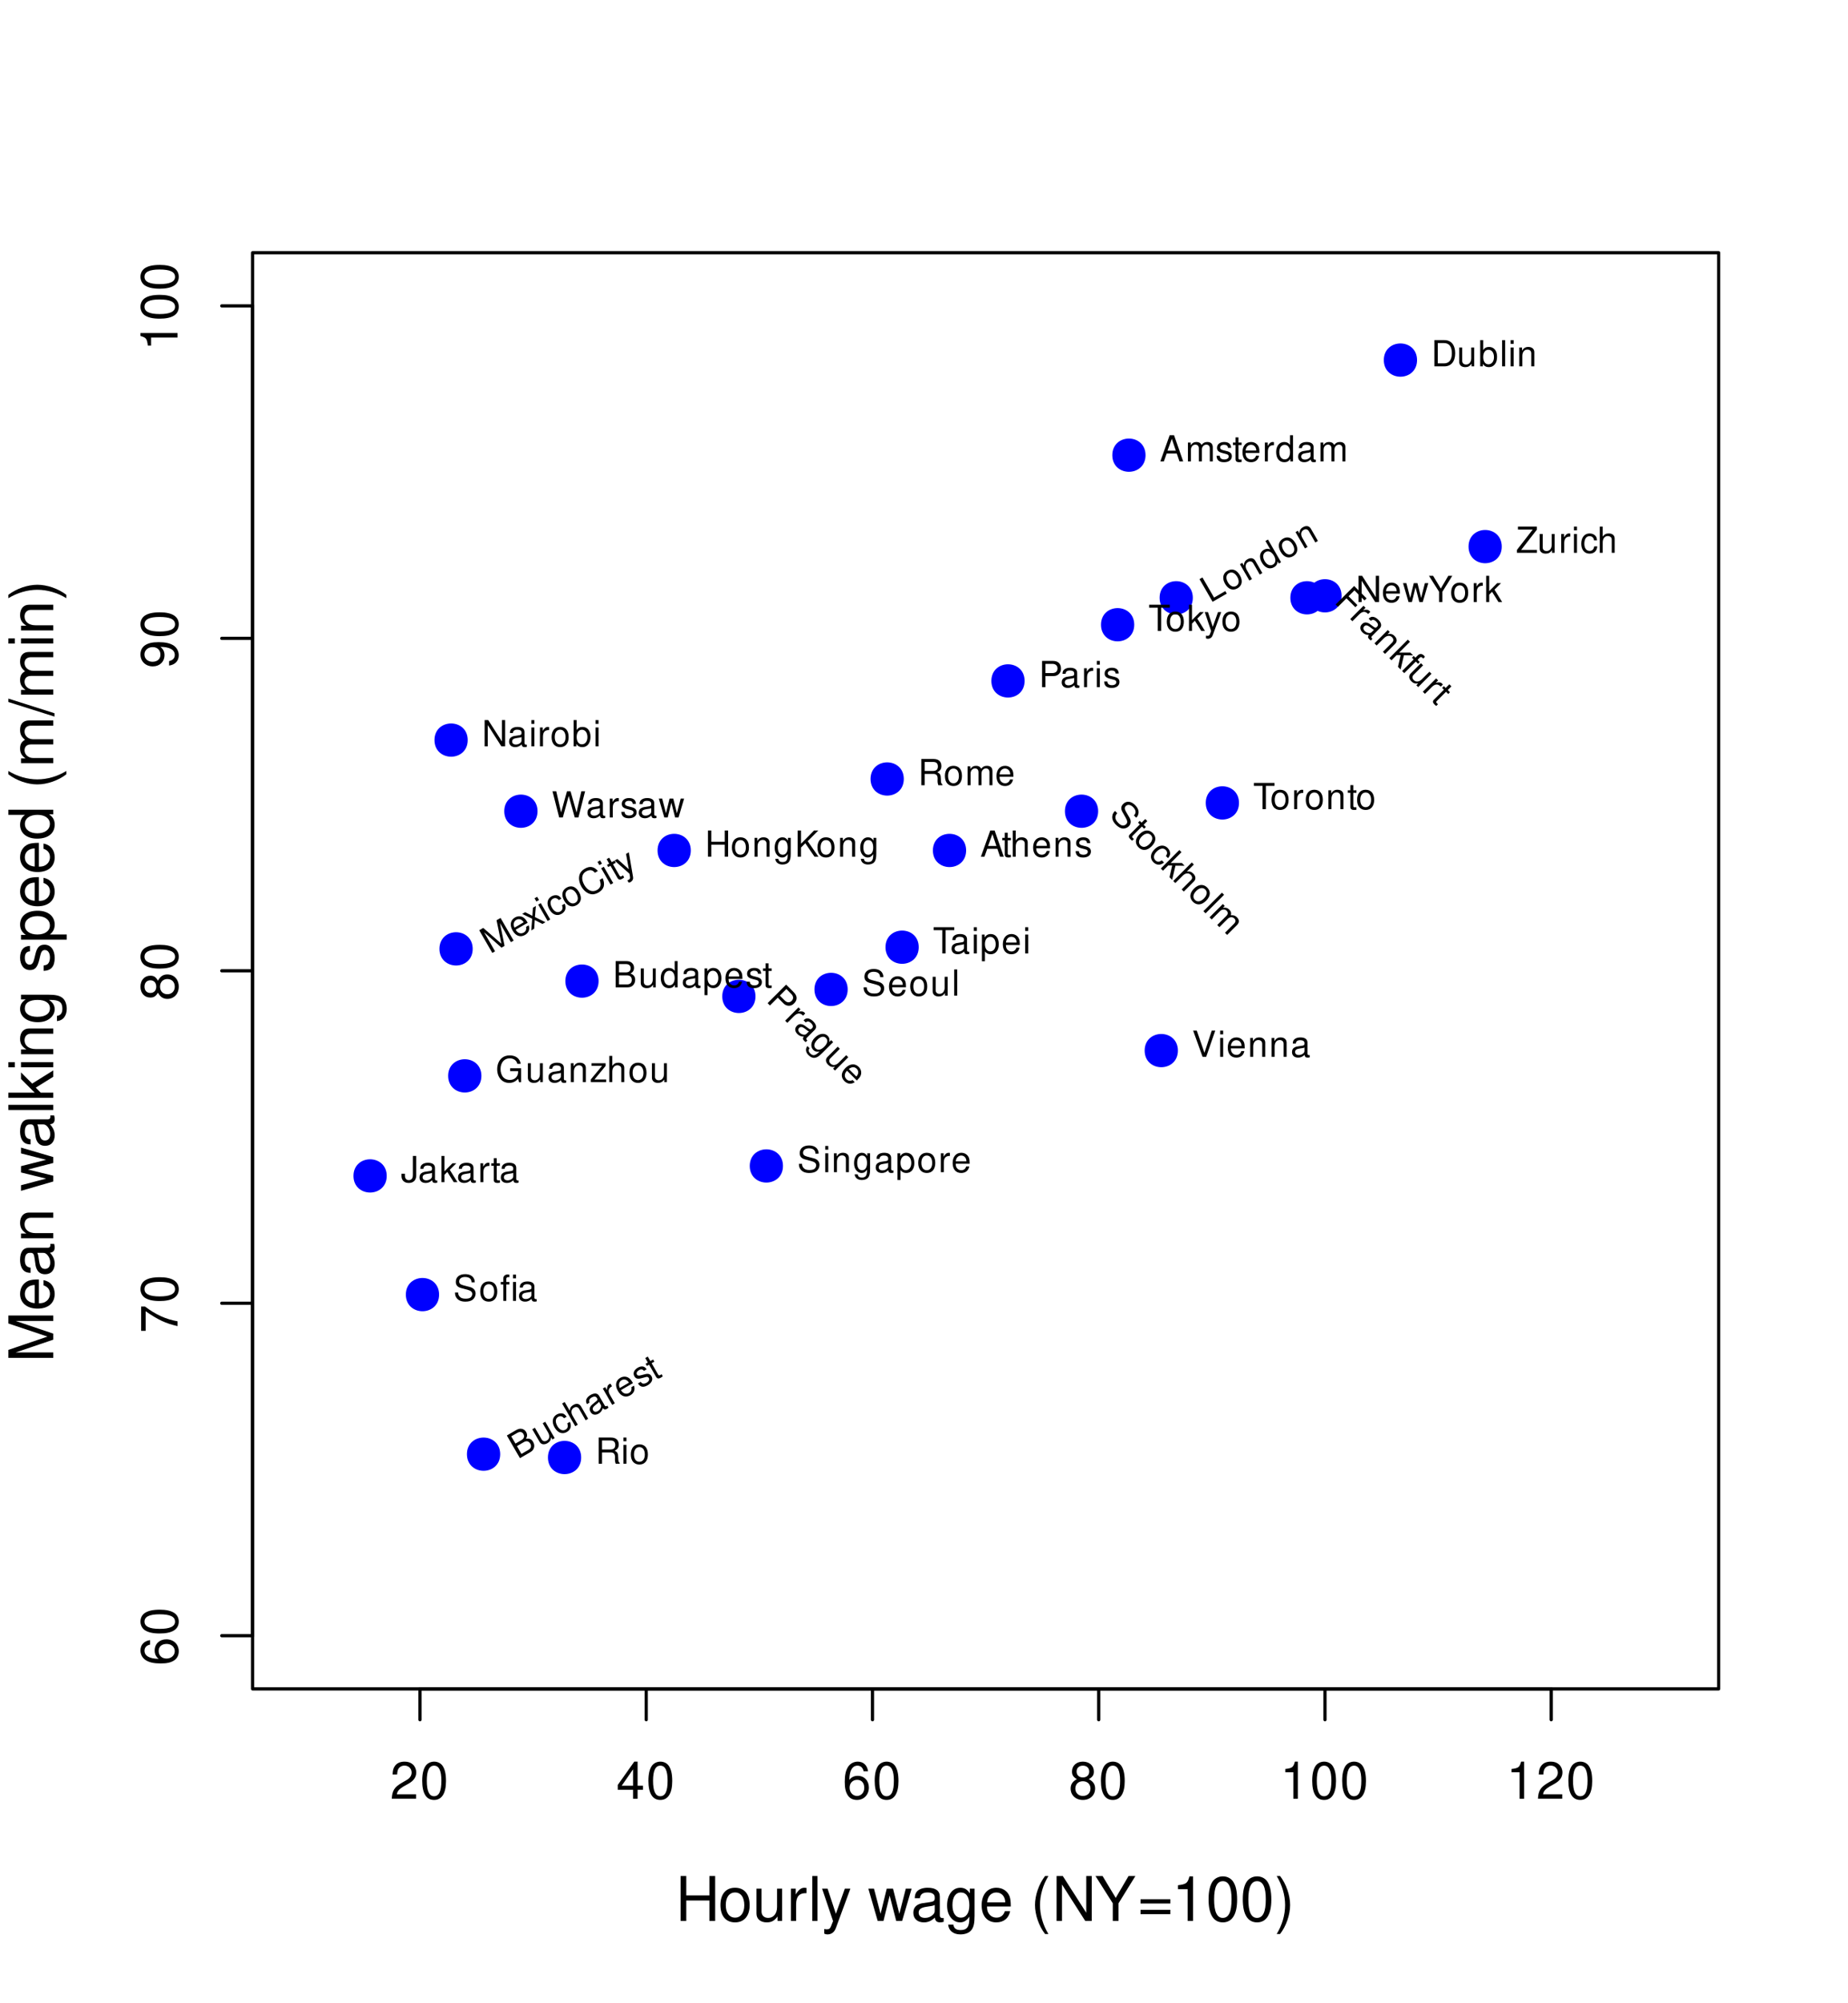 <?xml version="1.0" encoding="UTF-8"?>
<svg xmlns="http://www.w3.org/2000/svg" xmlns:xlink="http://www.w3.org/1999/xlink" width="432pt" height="468pt" viewBox="0 0 432 468" version="1.1">
<defs>
<g>
<symbol overflow="visible" id="glyph0-0">
<path style="stroke:none;" d=""/>
</symbol>
<symbol overflow="visible" id="glyph0-1">
<path style="stroke:none;" d="M 6.078 -1.047 L 1.594 -1.047 C 1.703 -1.766 2.094 -2.219 3.125 -2.859 L 4.328 -3.531 C 5.516 -4.188 6.125 -5.078 6.125 -6.141 C 6.125 -6.859 5.844 -7.531 5.344 -8 C 4.844 -8.453 4.219 -8.672 3.406 -8.672 C 2.328 -8.672 1.531 -8.297 1.062 -7.547 C 0.75 -7.094 0.625 -6.547 0.594 -5.672 L 1.656 -5.672 C 1.688 -6.266 1.766 -6.609 1.906 -6.906 C 2.188 -7.422 2.734 -7.75 3.375 -7.75 C 4.328 -7.75 5.047 -7.062 5.047 -6.125 C 5.047 -5.422 4.656 -4.828 3.906 -4.391 L 2.797 -3.75 C 1.016 -2.719 0.5 -1.906 0.406 -0.016 L 6.078 -0.016 Z M 6.078 -1.047 "/>
</symbol>
<symbol overflow="visible" id="glyph0-2">
<path style="stroke:none;" d="M 3.297 -8.672 C 2.516 -8.672 1.781 -8.312 1.344 -7.734 C 0.797 -6.953 0.516 -5.812 0.516 -4.203 C 0.516 -1.266 1.469 0.281 3.297 0.281 C 5.094 0.281 6.078 -1.266 6.078 -4.125 C 6.078 -5.812 5.812 -6.938 5.25 -7.734 C 4.812 -8.328 4.109 -8.672 3.297 -8.672 Z M 3.297 -7.734 C 4.438 -7.734 5 -6.578 5 -4.219 C 5 -1.75 4.453 -0.594 3.281 -0.594 C 2.156 -0.594 1.594 -1.797 1.594 -4.188 C 1.594 -6.578 2.156 -7.734 3.297 -7.734 Z M 3.297 -7.734 "/>
</symbol>
<symbol overflow="visible" id="glyph0-3">
<path style="stroke:none;" d="M 3.922 -2.094 L 3.922 0 L 4.984 0 L 4.984 -2.094 L 6.234 -2.094 L 6.234 -3.047 L 4.984 -3.047 L 4.984 -8.672 L 4.203 -8.672 L 0.344 -3.219 L 0.344 -2.094 Z M 3.922 -3.047 L 1.266 -3.047 L 3.922 -6.875 Z M 3.922 -3.047 "/>
</symbol>
<symbol overflow="visible" id="glyph0-4">
<path style="stroke:none;" d="M 5.969 -6.422 C 5.766 -7.844 4.859 -8.672 3.562 -8.672 C 2.625 -8.672 1.781 -8.219 1.281 -7.438 C 0.75 -6.594 0.516 -5.531 0.516 -3.953 C 0.516 -2.5 0.719 -1.578 1.234 -0.797 C 1.688 -0.094 2.438 0.281 3.375 0.281 C 4.984 0.281 6.156 -0.938 6.156 -2.625 C 6.156 -4.219 5.078 -5.359 3.547 -5.359 C 2.719 -5.359 2.047 -5.047 1.594 -4.406 C 1.609 -6.547 2.281 -7.734 3.484 -7.734 C 4.234 -7.734 4.75 -7.266 4.922 -6.422 Z M 3.422 -4.422 C 4.438 -4.422 5.078 -3.703 5.078 -2.547 C 5.078 -1.453 4.359 -0.656 3.391 -0.656 C 2.406 -0.656 1.656 -1.484 1.656 -2.594 C 1.656 -3.672 2.375 -4.422 3.422 -4.422 Z M 3.422 -4.422 "/>
</symbol>
<symbol overflow="visible" id="glyph0-5">
<path style="stroke:none;" d="M 4.688 -4.578 C 5.578 -5.109 5.859 -5.547 5.859 -6.359 C 5.859 -7.734 4.812 -8.672 3.297 -8.672 C 1.797 -8.672 0.75 -7.734 0.75 -6.375 C 0.75 -5.547 1.016 -5.125 1.891 -4.578 C 0.922 -4.078 0.438 -3.375 0.438 -2.406 C 0.438 -0.828 1.609 0.281 3.297 0.281 C 4.984 0.281 6.156 -0.828 6.156 -2.406 C 6.156 -3.375 5.672 -4.078 4.688 -4.578 Z M 3.297 -7.734 C 4.203 -7.734 4.781 -7.203 4.781 -6.344 C 4.781 -5.516 4.188 -4.984 3.297 -4.984 C 2.406 -4.984 1.828 -5.516 1.828 -6.359 C 1.828 -7.203 2.406 -7.734 3.297 -7.734 Z M 3.297 -4.094 C 4.359 -4.094 5.078 -3.391 5.078 -2.391 C 5.078 -1.344 4.375 -0.656 3.281 -0.656 C 2.25 -0.656 1.531 -1.375 1.531 -2.375 C 1.531 -3.406 2.234 -4.094 3.297 -4.094 Z M 3.297 -4.094 "/>
</symbol>
<symbol overflow="visible" id="glyph0-6">
<path style="stroke:none;" d="M 3.109 -6.188 L 3.109 0 L 4.156 0 L 4.156 -8.672 L 3.469 -8.672 C 3.094 -7.344 2.859 -7.156 1.219 -6.953 L 1.219 -6.188 Z M 3.109 -6.188 "/>
</symbol>
<symbol overflow="visible" id="glyph1-0">
<path style="stroke:none;" d=""/>
</symbol>
<symbol overflow="visible" id="glyph1-1">
<path style="stroke:none;" d="M -6.422 -5.969 C -7.844 -5.766 -8.672 -4.859 -8.672 -3.562 C -8.672 -2.625 -8.219 -1.781 -7.438 -1.281 C -6.594 -0.75 -5.531 -0.516 -3.953 -0.516 C -2.5 -0.516 -1.578 -0.719 -0.797 -1.234 C -0.094 -1.688 0.281 -2.438 0.281 -3.375 C 0.281 -4.984 -0.938 -6.156 -2.625 -6.156 C -4.219 -6.156 -5.359 -5.078 -5.359 -3.547 C -5.359 -2.719 -5.047 -2.047 -4.406 -1.594 C -6.547 -1.609 -7.734 -2.281 -7.734 -3.484 C -7.734 -4.234 -7.266 -4.75 -6.422 -4.922 Z M -4.422 -3.422 C -4.422 -4.438 -3.703 -5.078 -2.547 -5.078 C -1.453 -5.078 -0.656 -4.359 -0.656 -3.391 C -0.656 -2.406 -1.484 -1.656 -2.594 -1.656 C -3.672 -1.656 -4.422 -2.375 -4.422 -3.422 Z M -4.422 -3.422 "/>
</symbol>
<symbol overflow="visible" id="glyph1-2">
<path style="stroke:none;" d="M -8.672 -3.297 C -8.672 -2.516 -8.312 -1.781 -7.734 -1.344 C -6.953 -0.797 -5.812 -0.516 -4.203 -0.516 C -1.266 -0.516 0.281 -1.469 0.281 -3.297 C 0.281 -5.094 -1.266 -6.078 -4.125 -6.078 C -5.812 -6.078 -6.938 -5.812 -7.734 -5.25 C -8.328 -4.812 -8.672 -4.109 -8.672 -3.297 Z M -7.734 -3.297 C -7.734 -4.438 -6.578 -5 -4.219 -5 C -1.75 -5 -0.594 -4.453 -0.594 -3.281 C -0.594 -2.156 -1.797 -1.594 -4.188 -1.594 C -6.578 -1.594 -7.734 -2.156 -7.734 -3.297 Z M -7.734 -3.297 "/>
</symbol>
<symbol overflow="visible" id="glyph1-3">
<path style="stroke:none;" d="M -8.516 -6.234 L -8.516 -0.547 L -7.469 -0.547 L -7.469 -5.141 C -4.578 -3.125 -2.797 -2.297 0 -1.656 L 0 -2.781 C -2.719 -3.25 -5.062 -4.312 -7.625 -6.234 Z M -8.516 -6.234 "/>
</symbol>
<symbol overflow="visible" id="glyph1-4">
<path style="stroke:none;" d="M -4.578 -4.688 C -5.109 -5.578 -5.547 -5.859 -6.359 -5.859 C -7.734 -5.859 -8.672 -4.812 -8.672 -3.297 C -8.672 -1.797 -7.734 -0.75 -6.375 -0.75 C -5.547 -0.75 -5.125 -1.016 -4.578 -1.891 C -4.078 -0.922 -3.375 -0.438 -2.406 -0.438 C -0.828 -0.438 0.281 -1.609 0.281 -3.297 C 0.281 -4.984 -0.828 -6.156 -2.406 -6.156 C -3.375 -6.156 -4.078 -5.672 -4.578 -4.688 Z M -7.734 -3.297 C -7.734 -4.203 -7.203 -4.781 -6.344 -4.781 C -5.516 -4.781 -4.984 -4.188 -4.984 -3.297 C -4.984 -2.406 -5.516 -1.828 -6.359 -1.828 C -7.203 -1.828 -7.734 -2.406 -7.734 -3.297 Z M -4.094 -3.297 C -4.094 -4.359 -3.391 -5.078 -2.391 -5.078 C -1.344 -5.078 -0.656 -4.375 -0.656 -3.281 C -0.656 -2.25 -1.375 -1.531 -2.375 -1.531 C -3.406 -1.531 -4.094 -2.234 -4.094 -3.297 Z M -4.094 -3.297 "/>
</symbol>
<symbol overflow="visible" id="glyph1-5">
<path style="stroke:none;" d="M -1.984 -0.641 C -0.562 -0.844 0.281 -1.75 0.281 -3.047 C 0.281 -4 -0.188 -4.844 -0.953 -5.344 C -1.812 -5.875 -2.875 -6.109 -4.438 -6.109 C -5.906 -6.109 -6.828 -5.891 -7.594 -5.391 C -8.297 -4.922 -8.672 -4.172 -8.672 -3.234 C -8.672 -1.625 -7.469 -0.453 -5.781 -0.453 C -4.188 -0.453 -3.062 -1.531 -3.062 -3.078 C -3.062 -3.875 -3.344 -4.469 -4.016 -5.016 C -1.844 -5 -0.656 -4.328 -0.656 -3.125 C -0.656 -2.375 -1.141 -1.859 -1.984 -1.688 Z M -7.75 -3.234 C -7.75 -4.219 -6.922 -4.953 -5.812 -4.953 C -4.734 -4.953 -4 -4.234 -4 -3.188 C -4 -2.172 -4.719 -1.531 -5.875 -1.531 C -6.953 -1.531 -7.75 -2.25 -7.75 -3.234 Z M -7.75 -3.234 "/>
</symbol>
<symbol overflow="visible" id="glyph1-6">
<path style="stroke:none;" d="M -6.188 -3.109 L 0 -3.109 L 0 -4.156 L -8.672 -4.156 L -8.672 -3.469 C -7.344 -3.094 -7.156 -2.859 -6.953 -1.219 L -6.188 -1.219 Z M -6.188 -3.109 "/>
</symbol>
<symbol overflow="visible" id="glyph2-0">
<path style="stroke:none;" d=""/>
</symbol>
<symbol overflow="visible" id="glyph2-1">
<path style="stroke:none;" d="M 7.938 -4.781 L 7.938 0 L 9.281 0 L 9.281 -10.5 L 7.938 -10.5 L 7.938 -5.969 L 2.531 -5.969 L 2.531 -10.5 L 1.203 -10.5 L 1.203 0 L 2.531 0 L 2.531 -4.781 Z M 7.938 -4.781 "/>
</symbol>
<symbol overflow="visible" id="glyph2-2">
<path style="stroke:none;" d="M 3.922 -7.766 C 1.781 -7.766 0.516 -6.25 0.516 -3.719 C 0.516 -1.172 1.781 0.328 3.938 0.328 C 6.062 0.328 7.344 -1.188 7.344 -3.656 C 7.344 -6.281 6.109 -7.766 3.922 -7.766 Z M 3.938 -6.656 C 5.281 -6.656 6.094 -5.547 6.094 -3.672 C 6.094 -1.891 5.266 -0.781 3.938 -0.781 C 2.594 -0.781 1.766 -1.891 1.766 -3.719 C 1.766 -5.547 2.594 -6.656 3.938 -6.656 Z M 3.938 -6.656 "/>
</symbol>
<symbol overflow="visible" id="glyph2-3">
<path style="stroke:none;" d="M 6.938 0 L 6.938 -7.547 L 5.75 -7.547 L 5.75 -3.266 C 5.75 -1.734 4.938 -0.719 3.688 -0.719 C 2.734 -0.719 2.125 -1.297 2.125 -2.203 L 2.125 -7.547 L 0.938 -7.547 L 0.938 -1.734 C 0.938 -0.469 1.875 0.328 3.344 0.328 C 4.453 0.328 5.156 -0.062 5.859 -1.047 L 5.859 0 Z M 6.938 0 "/>
</symbol>
<symbol overflow="visible" id="glyph2-4">
<path style="stroke:none;" d="M 1 -7.547 L 1 0 L 2.203 0 L 2.203 -3.922 C 2.219 -5.734 2.969 -6.547 4.625 -6.5 L 4.625 -7.719 C 4.422 -7.75 4.312 -7.766 4.156 -7.766 C 3.391 -7.766 2.797 -7.297 2.109 -6.188 L 2.109 -7.547 Z M 1 -7.547 "/>
</symbol>
<symbol overflow="visible" id="glyph2-5">
<path style="stroke:none;" d="M 2.188 -10.5 L 0.984 -10.5 L 0.984 0 L 2.188 0 Z M 2.188 -10.5 "/>
</symbol>
<symbol overflow="visible" id="glyph2-6">
<path style="stroke:none;" d="M 5.594 -7.547 L 3.5 -1.672 L 1.562 -7.547 L 0.281 -7.547 L 2.844 0.031 L 2.375 1.219 C 2.172 1.75 1.922 1.953 1.406 1.953 C 1.203 1.953 1.031 1.938 0.781 1.875 L 0.781 2.953 C 1.016 3.078 1.266 3.141 1.578 3.141 C 1.969 3.141 2.391 3.016 2.703 2.781 C 3.078 2.5 3.297 2.188 3.531 1.578 L 6.891 -7.547 Z M 5.594 -7.547 "/>
</symbol>
<symbol overflow="visible" id="glyph2-7">
<path style="stroke:none;" d=""/>
</symbol>
<symbol overflow="visible" id="glyph2-8">
<path style="stroke:none;" d="M 7.984 0 L 10.203 -7.547 L 8.844 -7.547 L 7.344 -1.672 L 5.859 -7.547 L 4.391 -7.547 L 2.953 -1.672 L 1.406 -7.547 L 0.094 -7.547 L 2.281 0 L 3.625 0 L 5.078 -5.922 L 6.609 0 Z M 7.984 0 "/>
</symbol>
<symbol overflow="visible" id="glyph2-9">
<path style="stroke:none;" d="M 7.703 -0.703 C 7.578 -0.672 7.516 -0.672 7.453 -0.672 C 7.031 -0.672 6.797 -0.891 6.797 -1.266 L 6.797 -5.703 C 6.797 -7.047 5.812 -7.766 3.969 -7.766 C 2.859 -7.766 1.969 -7.453 1.453 -6.891 C 1.109 -6.5 0.969 -6.062 0.938 -5.312 L 2.141 -5.312 C 2.25 -6.234 2.797 -6.656 3.922 -6.656 C 5.016 -6.656 5.609 -6.25 5.609 -5.531 L 5.609 -5.219 C 5.594 -4.703 5.328 -4.516 4.344 -4.375 C 2.656 -4.156 2.391 -4.109 1.938 -3.922 C 1.047 -3.547 0.609 -2.875 0.609 -1.906 C 0.609 -0.531 1.562 0.328 3.078 0.328 C 4.031 0.328 4.797 0 5.641 -0.781 C 5.734 0 6.109 0.328 6.891 0.328 C 7.141 0.328 7.297 0.297 7.703 0.203 Z M 5.609 -2.375 C 5.609 -1.969 5.484 -1.734 5.125 -1.391 C 4.641 -0.953 4.047 -0.719 3.344 -0.719 C 2.406 -0.719 1.859 -1.172 1.859 -1.938 C 1.859 -2.719 2.375 -3.125 3.672 -3.312 C 4.953 -3.484 5.203 -3.547 5.609 -3.734 Z M 5.609 -2.375 "/>
</symbol>
<symbol overflow="visible" id="glyph2-10">
<path style="stroke:none;" d="M 5.812 -7.547 L 5.812 -6.453 C 5.219 -7.359 4.547 -7.766 3.594 -7.766 C 1.766 -7.766 0.5 -6.062 0.5 -3.641 C 0.5 -2.375 0.812 -1.453 1.453 -0.688 C 2.016 -0.031 2.734 0.328 3.516 0.328 C 4.422 0.328 5.078 -0.078 5.703 -1.016 L 5.703 -0.641 C 5.703 1.391 5.141 2.125 3.641 2.125 C 2.625 2.125 2.094 1.734 1.969 0.859 L 0.75 0.859 C 0.859 2.266 1.969 3.141 3.609 3.141 C 4.719 3.141 5.641 2.781 6.141 2.172 C 6.719 1.469 6.922 0.531 6.922 -1.234 L 6.922 -7.547 Z M 3.719 -6.656 C 4.984 -6.656 5.703 -5.594 5.703 -3.672 C 5.703 -1.844 4.969 -0.781 3.719 -0.781 C 2.484 -0.781 1.75 -1.859 1.75 -3.719 C 1.75 -5.562 2.484 -6.656 3.719 -6.656 Z M 3.719 -6.656 "/>
</symbol>
<symbol overflow="visible" id="glyph2-11">
<path style="stroke:none;" d="M 7.391 -3.375 C 7.391 -4.531 7.297 -5.219 7.094 -5.781 C 6.594 -7.016 5.453 -7.766 4.031 -7.766 C 1.938 -7.766 0.578 -6.172 0.578 -3.672 C 0.578 -1.188 1.875 0.328 4 0.328 C 5.734 0.328 6.922 -0.641 7.234 -2.297 L 6.016 -2.297 C 5.688 -1.297 5.016 -0.781 4.047 -0.781 C 3.281 -0.781 2.641 -1.125 2.234 -1.75 C 1.938 -2.188 1.844 -2.625 1.828 -3.375 Z M 1.859 -4.344 C 1.953 -5.75 2.812 -6.656 4.016 -6.656 C 5.25 -6.656 6.094 -5.703 6.094 -4.344 Z M 1.859 -4.344 "/>
</symbol>
<symbol overflow="visible" id="glyph2-12">
<path style="stroke:none;" d="M 3.406 -10.5 C 1.953 -8.609 1.047 -6 1.047 -3.734 C 1.047 -1.453 1.953 1.172 3.406 3.047 L 4.188 3.047 C 2.922 1 2.219 -1.422 2.219 -3.734 C 2.219 -6.016 2.922 -8.453 4.188 -10.5 Z M 3.406 -10.5 "/>
</symbol>
<symbol overflow="visible" id="glyph2-13">
<path style="stroke:none;" d="M 9.312 -10.5 L 8.031 -10.5 L 8.031 -1.922 L 2.547 -10.5 L 1.094 -10.5 L 1.094 0 L 2.359 0 L 2.359 -8.516 L 7.797 0 L 9.312 0 Z M 9.312 -10.5 "/>
</symbol>
<symbol overflow="visible" id="glyph2-14">
<path style="stroke:none;" d="M 5.578 -4.125 L 9.516 -10.5 L 7.922 -10.5 L 4.922 -5.391 L 1.844 -10.5 L 0.188 -10.5 L 4.234 -4.125 L 4.234 0 L 5.578 0 Z M 5.578 -4.125 "/>
</symbol>
<symbol overflow="visible" id="glyph2-15">
<path style="stroke:none;" d="M 7.688 -5.078 L 0.719 -5.078 L 0.719 -4.078 L 7.688 -4.078 Z M 7.688 -2.609 L 0.719 -2.609 L 0.719 -1.594 L 7.688 -1.594 Z M 7.688 -2.609 "/>
</symbol>
<symbol overflow="visible" id="glyph2-16">
<path style="stroke:none;" d="M 3.734 -7.422 L 3.734 0 L 5 0 L 5 -10.422 L 4.156 -10.422 C 3.719 -8.812 3.422 -8.594 1.469 -8.344 L 1.469 -7.422 Z M 3.734 -7.422 "/>
</symbol>
<symbol overflow="visible" id="glyph2-17">
<path style="stroke:none;" d="M 3.969 -10.422 C 3.016 -10.422 2.141 -9.984 1.609 -9.281 C 0.953 -8.359 0.625 -6.969 0.625 -5.047 C 0.625 -1.531 1.766 0.328 3.969 0.328 C 6.125 0.328 7.297 -1.531 7.297 -4.953 C 7.297 -6.969 6.984 -8.328 6.312 -9.281 C 5.781 -10 4.922 -10.422 3.969 -10.422 Z M 3.969 -9.297 C 5.328 -9.297 6 -7.891 6 -5.078 C 6 -2.109 5.344 -0.719 3.938 -0.719 C 2.594 -0.719 1.922 -2.156 1.922 -5.031 C 1.922 -7.891 2.594 -9.297 3.969 -9.297 Z M 3.969 -9.297 "/>
</symbol>
<symbol overflow="visible" id="glyph2-18">
<path style="stroke:none;" d="M 1.344 3.047 C 2.781 1.172 3.688 -1.453 3.688 -3.719 C 3.688 -6 2.781 -8.609 1.344 -10.5 L 0.547 -10.5 C 1.812 -8.438 2.516 -6.016 2.516 -3.719 C 2.516 -1.422 1.812 1.016 0.547 3.047 Z M 1.344 3.047 "/>
</symbol>
<symbol overflow="visible" id="glyph3-0">
<path style="stroke:none;" d=""/>
</symbol>
<symbol overflow="visible" id="glyph3-1">
<path style="stroke:none;" d="M 0 -6.734 L -8.797 -9.703 L 0 -9.703 L 0 -10.969 L -10.5 -10.969 L -10.5 -9.109 L -1.359 -6.047 L -10.5 -2.938 L -10.5 -1.078 L 0 -1.078 L 0 -2.344 L -8.797 -2.344 L 0 -5.328 Z M 0 -6.734 "/>
</symbol>
<symbol overflow="visible" id="glyph3-2">
<path style="stroke:none;" d="M -3.375 -7.391 C -4.531 -7.391 -5.219 -7.297 -5.781 -7.094 C -7.016 -6.594 -7.766 -5.453 -7.766 -4.031 C -7.766 -1.938 -6.172 -0.578 -3.672 -0.578 C -1.188 -0.578 0.328 -1.875 0.328 -4 C 0.328 -5.734 -0.641 -6.922 -2.297 -7.234 L -2.297 -6.016 C -1.297 -5.688 -0.781 -5.016 -0.781 -4.047 C -0.781 -3.281 -1.125 -2.641 -1.75 -2.234 C -2.188 -1.938 -2.625 -1.844 -3.375 -1.828 Z M -4.344 -1.859 C -5.75 -1.953 -6.656 -2.812 -6.656 -4.016 C -6.656 -5.25 -5.703 -6.094 -4.344 -6.094 Z M -4.344 -1.859 "/>
</symbol>
<symbol overflow="visible" id="glyph3-3">
<path style="stroke:none;" d="M -0.703 -7.703 C -0.672 -7.578 -0.672 -7.516 -0.672 -7.453 C -0.672 -7.031 -0.891 -6.797 -1.266 -6.797 L -5.703 -6.797 C -7.047 -6.797 -7.766 -5.812 -7.766 -3.969 C -7.766 -2.859 -7.453 -1.969 -6.891 -1.453 C -6.5 -1.109 -6.062 -0.969 -5.312 -0.938 L -5.312 -2.141 C -6.234 -2.25 -6.656 -2.797 -6.656 -3.922 C -6.656 -5.016 -6.25 -5.609 -5.531 -5.609 L -5.219 -5.609 C -4.703 -5.594 -4.516 -5.328 -4.375 -4.344 C -4.156 -2.656 -4.109 -2.391 -3.922 -1.938 C -3.547 -1.047 -2.875 -0.609 -1.906 -0.609 C -0.531 -0.609 0.328 -1.562 0.328 -3.078 C 0.328 -4.031 0 -4.797 -0.781 -5.641 C 0 -5.734 0.328 -6.109 0.328 -6.891 C 0.328 -7.141 0.297 -7.297 0.203 -7.703 Z M -2.375 -5.609 C -1.969 -5.609 -1.734 -5.484 -1.391 -5.125 C -0.953 -4.641 -0.719 -4.047 -0.719 -3.344 C -0.719 -2.406 -1.172 -1.859 -1.938 -1.859 C -2.719 -1.859 -3.125 -2.375 -3.312 -3.672 C -3.484 -4.953 -3.547 -5.203 -3.734 -5.609 Z M -2.375 -5.609 "/>
</symbol>
<symbol overflow="visible" id="glyph3-4">
<path style="stroke:none;" d="M -7.547 -1.016 L 0 -1.016 L 0 -2.219 L -4.156 -2.219 C -5.703 -2.219 -6.719 -3.031 -6.719 -4.266 C -6.719 -5.219 -6.141 -5.812 -5.234 -5.812 L 0 -5.812 L 0 -7.016 L -5.703 -7.016 C -6.953 -7.016 -7.766 -6.078 -7.766 -4.625 C -7.766 -3.5 -7.328 -2.781 -6.281 -2.125 L -7.547 -2.125 Z M -7.547 -1.016 "/>
</symbol>
<symbol overflow="visible" id="glyph3-5">
<path style="stroke:none;" d=""/>
</symbol>
<symbol overflow="visible" id="glyph3-6">
<path style="stroke:none;" d="M 0 -7.984 L -7.547 -10.203 L -7.547 -8.844 L -1.672 -7.344 L -7.547 -5.859 L -7.547 -4.391 L -1.672 -2.953 L -7.547 -1.406 L -7.547 -0.094 L 0 -2.281 L 0 -3.625 L -5.922 -5.078 L 0 -6.609 Z M 0 -7.984 "/>
</symbol>
<symbol overflow="visible" id="glyph3-7">
<path style="stroke:none;" d="M -10.5 -2.188 L -10.5 -0.984 L 0 -0.984 L 0 -2.188 Z M -10.5 -2.188 "/>
</symbol>
<symbol overflow="visible" id="glyph3-8">
<path style="stroke:none;" d="M -10.5 -2.031 L -10.5 -0.828 L 0 -0.828 L 0 -2.031 L -2.938 -2.031 L -4.094 -3.203 L 0 -5.75 L 0 -7.234 L -4.938 -4.156 L -7.547 -6.766 L -7.547 -5.234 L -4.344 -2.031 Z M -10.5 -2.031 "/>
</symbol>
<symbol overflow="visible" id="glyph3-9">
<path style="stroke:none;" d="M -7.547 -2.156 L -7.547 -0.969 L 0 -0.969 L 0 -2.156 Z M -10.5 -2.156 L -10.5 -0.953 L -8.984 -0.953 L -8.984 -2.156 Z M -10.5 -2.156 "/>
</symbol>
<symbol overflow="visible" id="glyph3-10">
<path style="stroke:none;" d="M -7.547 -5.812 L -6.453 -5.812 C -7.359 -5.219 -7.766 -4.547 -7.766 -3.594 C -7.766 -1.766 -6.062 -0.5 -3.641 -0.5 C -2.375 -0.5 -1.453 -0.812 -0.688 -1.453 C -0.031 -2.016 0.328 -2.734 0.328 -3.516 C 0.328 -4.422 -0.078 -5.078 -1.016 -5.703 L -0.641 -5.703 C 1.391 -5.703 2.125 -5.141 2.125 -3.641 C 2.125 -2.625 1.734 -2.094 0.859 -1.969 L 0.859 -0.75 C 2.266 -0.859 3.141 -1.969 3.141 -3.609 C 3.141 -4.719 2.781 -5.641 2.172 -6.141 C 1.469 -6.719 0.531 -6.922 -1.234 -6.922 L -7.547 -6.922 Z M -6.656 -3.719 C -6.656 -4.984 -5.594 -5.703 -3.672 -5.703 C -1.844 -5.703 -0.781 -4.969 -0.781 -3.719 C -0.781 -2.484 -1.859 -1.75 -3.719 -1.75 C -5.562 -1.75 -6.656 -2.484 -6.656 -3.719 Z M -6.656 -3.719 "/>
</symbol>
<symbol overflow="visible" id="glyph3-11">
<path style="stroke:none;" d="M -5.453 -6.312 C -6.922 -6.297 -7.766 -5.312 -7.766 -3.578 C -7.766 -1.812 -6.859 -0.672 -5.453 -0.672 C -4.281 -0.672 -3.719 -1.281 -3.281 -3.062 L -3.016 -4.188 C -2.812 -5.031 -2.5 -5.359 -1.969 -5.359 C -1.25 -5.359 -0.781 -4.656 -0.781 -3.594 C -0.781 -2.953 -0.969 -2.406 -1.281 -2.109 C -1.5 -1.922 -1.719 -1.828 -2.25 -1.75 L -2.25 -0.484 C -0.5 -0.547 0.328 -1.531 0.328 -3.5 C 0.328 -5.406 -0.609 -6.609 -2.062 -6.609 C -3.188 -6.609 -3.797 -5.984 -4.156 -4.484 L -4.438 -3.328 C -4.672 -2.344 -4.984 -1.938 -5.516 -1.938 C -6.219 -1.938 -6.656 -2.547 -6.656 -3.531 C -6.656 -4.5 -6.234 -5.016 -5.453 -5.047 Z M -5.453 -6.312 "/>
</symbol>
<symbol overflow="visible" id="glyph3-12">
<path style="stroke:none;" d="M 3.141 -0.781 L 3.141 -1.984 L -0.797 -1.984 C -0.016 -2.625 0.328 -3.328 0.328 -4.312 C 0.328 -6.266 -1.234 -7.531 -3.641 -7.531 C -6.188 -7.531 -7.766 -6.297 -7.766 -4.297 C -7.766 -3.266 -7.297 -2.453 -6.406 -1.891 L -7.547 -1.891 L -7.547 -0.781 Z M -6.641 -4.094 C -6.641 -5.422 -5.469 -6.281 -3.672 -6.281 C -1.953 -6.281 -0.797 -5.406 -0.797 -4.094 C -0.797 -2.812 -1.938 -1.984 -3.719 -1.984 C -5.484 -1.984 -6.641 -2.812 -6.641 -4.094 Z M -6.641 -4.094 "/>
</symbol>
<symbol overflow="visible" id="glyph3-13">
<path style="stroke:none;" d="M -10.5 -7.125 L -10.5 -5.938 L -6.594 -5.938 C -7.359 -5.438 -7.766 -4.625 -7.766 -3.609 C -7.766 -1.656 -6.188 -0.375 -3.781 -0.375 C -1.234 -0.375 0.328 -1.609 0.328 -3.656 C 0.328 -4.703 -0.062 -5.422 -1 -6.062 L 0 -6.062 L 0 -7.125 Z M -6.641 -3.812 C -6.641 -5.109 -5.5 -5.938 -3.688 -5.938 C -1.938 -5.938 -0.797 -5.094 -0.797 -3.828 C -0.797 -2.5 -1.953 -1.625 -3.719 -1.625 C -5.469 -1.625 -6.641 -2.5 -6.641 -3.812 Z M -6.641 -3.812 "/>
</symbol>
<symbol overflow="visible" id="glyph3-14">
<path style="stroke:none;" d="M -10.5 -3.406 C -8.609 -1.953 -6 -1.047 -3.734 -1.047 C -1.453 -1.047 1.172 -1.953 3.047 -3.406 L 3.047 -4.188 C 1 -2.922 -1.422 -2.219 -3.734 -2.219 C -6.016 -2.219 -8.453 -2.922 -10.5 -4.188 Z M -10.5 -3.406 "/>
</symbol>
<symbol overflow="visible" id="glyph3-15">
<path style="stroke:none;" d="M -7.547 -1.016 L 0 -1.016 L 0 -2.219 L -4.734 -2.219 C -5.828 -2.219 -6.719 -3.016 -6.719 -3.984 C -6.719 -4.891 -6.172 -5.391 -5.203 -5.391 L 0 -5.391 L 0 -6.594 L -4.734 -6.594 C -5.828 -6.594 -6.719 -7.391 -6.719 -8.375 C -6.719 -9.25 -6.156 -9.766 -5.203 -9.766 L 0 -9.766 L 0 -10.984 L -5.656 -10.984 C -7.016 -10.984 -7.766 -10.203 -7.766 -8.781 C -7.766 -7.781 -7.469 -7.172 -6.609 -6.469 C -7.422 -6.016 -7.766 -5.422 -7.766 -4.438 C -7.766 -3.422 -7.391 -2.75 -6.484 -2.125 L -7.547 -2.125 Z M -7.547 -1.016 "/>
</symbol>
<symbol overflow="visible" id="glyph3-16">
<path style="stroke:none;" d="M -10.5 -3.297 L 0.281 0.109 L 0.281 -0.672 L -10.5 -4.094 Z M -10.5 -3.297 "/>
</symbol>
<symbol overflow="visible" id="glyph3-17">
<path style="stroke:none;" d="M 3.047 -1.344 C 1.172 -2.781 -1.453 -3.688 -3.719 -3.688 C -6 -3.688 -8.609 -2.781 -10.5 -1.344 L -10.5 -0.547 C -8.438 -1.812 -6.016 -2.516 -3.719 -2.516 C -1.422 -2.516 1.016 -1.812 3.047 -0.547 Z M 3.047 -1.344 "/>
</symbol>
<symbol overflow="visible" id="glyph4-0">
<path style="stroke:none;" d=""/>
</symbol>
<symbol overflow="visible" id="glyph4-1">
<path style="stroke:none;" d="M 2.797 -6.125 L 2.797 -1.812 C 2.797 -1.328 2.75 -1.047 2.609 -0.844 C 2.453 -0.609 2.172 -0.469 1.859 -0.469 C 1.266 -0.469 0.938 -0.859 0.938 -1.578 L 0.938 -1.969 L 0.141 -1.969 L 0.141 -1.422 C 0.141 -0.438 0.797 0.188 1.844 0.188 C 2.922 0.188 3.578 -0.469 3.578 -1.531 L 3.578 -6.125 Z M 2.797 -6.125 "/>
</symbol>
<symbol overflow="visible" id="glyph4-2">
<path style="stroke:none;" d="M 4.5 -0.406 C 4.422 -0.391 4.391 -0.391 4.344 -0.391 C 4.109 -0.391 3.969 -0.516 3.969 -0.734 L 3.969 -3.328 C 3.969 -4.109 3.391 -4.531 2.312 -4.531 C 1.672 -4.531 1.156 -4.344 0.844 -4.016 C 0.641 -3.797 0.562 -3.531 0.547 -3.109 L 1.25 -3.109 C 1.312 -3.641 1.625 -3.891 2.281 -3.891 C 2.922 -3.891 3.266 -3.641 3.266 -3.234 L 3.266 -3.047 C 3.266 -2.734 3.109 -2.625 2.531 -2.562 C 1.547 -2.422 1.391 -2.391 1.125 -2.281 C 0.609 -2.062 0.359 -1.688 0.359 -1.109 C 0.359 -0.312 0.906 0.188 1.797 0.188 C 2.359 0.188 2.797 0 3.297 -0.453 C 3.344 0 3.562 0.188 4.016 0.188 C 4.172 0.188 4.266 0.172 4.5 0.125 Z M 3.266 -1.391 C 3.266 -1.156 3.203 -1.016 3 -0.812 C 2.703 -0.562 2.359 -0.422 1.953 -0.422 C 1.406 -0.422 1.078 -0.688 1.078 -1.125 C 1.078 -1.594 1.391 -1.828 2.141 -1.938 C 2.891 -2.031 3.031 -2.062 3.266 -2.172 Z M 3.266 -1.391 "/>
</symbol>
<symbol overflow="visible" id="glyph4-3">
<path style="stroke:none;" d="M 1.188 -6.125 L 0.484 -6.125 L 0.484 0 L 1.188 0 L 1.188 -1.719 L 1.859 -2.391 L 3.359 0 L 4.219 0 L 2.422 -2.891 L 3.953 -4.406 L 3.047 -4.406 L 1.188 -2.531 Z M 1.188 -6.125 "/>
</symbol>
<symbol overflow="visible" id="glyph4-4">
<path style="stroke:none;" d="M 0.578 -4.406 L 0.578 0 L 1.281 0 L 1.281 -2.281 C 1.297 -3.344 1.734 -3.812 2.703 -3.797 L 2.703 -4.5 C 2.578 -4.516 2.516 -4.531 2.422 -4.531 C 1.969 -4.531 1.625 -4.266 1.234 -3.609 L 1.234 -4.406 Z M 0.578 -4.406 "/>
</symbol>
<symbol overflow="visible" id="glyph4-5">
<path style="stroke:none;" d="M 2.141 -4.406 L 1.406 -4.406 L 1.406 -5.609 L 0.719 -5.609 L 0.719 -4.406 L 0.125 -4.406 L 0.125 -3.828 L 0.719 -3.828 L 0.719 -0.5 C 0.719 -0.047 1.016 0.188 1.562 0.188 C 1.75 0.188 1.906 0.172 2.141 0.141 L 2.141 -0.453 C 2.031 -0.422 1.938 -0.422 1.797 -0.422 C 1.5 -0.422 1.406 -0.5 1.406 -0.812 L 1.406 -3.828 L 2.141 -3.828 Z M 2.141 -4.406 "/>
</symbol>
<symbol overflow="visible" id="glyph4-6">
<path style="stroke:none;" d="M 5.016 -4.328 C 5.016 -4.75 4.984 -4.859 4.844 -5.156 C 4.516 -5.859 3.797 -6.234 2.766 -6.234 C 1.422 -6.234 0.594 -5.547 0.594 -4.438 C 0.594 -3.688 0.984 -3.219 1.797 -3 L 3.312 -2.594 C 4.094 -2.391 4.438 -2.078 4.438 -1.609 C 4.438 -1.281 4.266 -0.938 4 -0.75 C 3.75 -0.578 3.375 -0.5 2.875 -0.5 C 2.203 -0.5 1.75 -0.656 1.469 -1.016 C 1.234 -1.281 1.141 -1.578 1.141 -1.953 L 0.406 -1.953 C 0.406 -1.391 0.516 -1.016 0.766 -0.688 C 1.188 -0.094 1.891 0.188 2.828 0.188 C 3.562 0.188 4.156 0.031 4.547 -0.281 C 4.953 -0.609 5.219 -1.156 5.219 -1.688 C 5.219 -2.438 4.75 -3 3.922 -3.219 L 2.375 -3.625 C 1.641 -3.828 1.375 -4.062 1.375 -4.547 C 1.375 -5.156 1.922 -5.578 2.734 -5.578 C 3.719 -5.578 4.266 -5.141 4.266 -4.328 Z M 5.016 -4.328 "/>
</symbol>
<symbol overflow="visible" id="glyph4-7">
<path style="stroke:none;" d="M 2.281 -4.531 C 1.047 -4.531 0.297 -3.641 0.297 -2.172 C 0.297 -0.688 1.047 0.188 2.297 0.188 C 3.531 0.188 4.281 -0.688 4.281 -2.141 C 4.281 -3.672 3.562 -4.531 2.281 -4.531 Z M 2.297 -3.891 C 3.078 -3.891 3.562 -3.234 3.562 -2.141 C 3.562 -1.094 3.062 -0.453 2.297 -0.453 C 1.516 -0.453 1.031 -1.094 1.031 -2.172 C 1.031 -3.234 1.516 -3.891 2.297 -3.891 Z M 2.297 -3.891 "/>
</symbol>
<symbol overflow="visible" id="glyph4-8">
<path style="stroke:none;" d="M 2.125 -4.406 L 1.391 -4.406 L 1.391 -5.094 C 1.391 -5.391 1.547 -5.547 1.875 -5.547 C 1.938 -5.547 1.953 -5.547 2.125 -5.531 L 2.125 -6.109 C 1.953 -6.141 1.859 -6.156 1.719 -6.156 C 1.078 -6.156 0.688 -5.781 0.688 -5.156 L 0.688 -4.406 L 0.094 -4.406 L 0.094 -3.828 L 0.688 -3.828 L 0.688 0 L 1.391 0 L 1.391 -3.828 L 2.125 -3.828 Z M 3.672 -4.406 L 2.969 -4.406 L 2.969 0 L 3.672 0 Z M 3.672 -6.125 L 2.969 -6.125 L 2.969 -5.25 L 3.672 -5.25 Z M 3.672 -6.125 "/>
</symbol>
<symbol overflow="visible" id="glyph4-9">
<path style="stroke:none;" d="M 1.562 -2.641 L 3.578 -2.641 C 4.281 -2.641 4.594 -2.297 4.594 -1.547 L 4.578 -1 C 4.578 -0.625 4.656 -0.25 4.766 0 L 5.703 0 L 5.703 -0.188 C 5.406 -0.391 5.359 -0.609 5.344 -1.422 C 5.328 -2.438 5.172 -2.734 4.5 -3.031 C 5.188 -3.375 5.469 -3.781 5.469 -4.484 C 5.469 -5.547 4.812 -6.125 3.609 -6.125 L 0.781 -6.125 L 0.781 0 L 1.562 0 Z M 1.562 -3.328 L 1.562 -5.438 L 3.453 -5.438 C 3.891 -5.438 4.141 -5.375 4.344 -5.203 C 4.547 -5.031 4.656 -4.75 4.656 -4.391 C 4.656 -3.656 4.281 -3.328 3.453 -3.328 Z M 1.562 -3.328 "/>
</symbol>
<symbol overflow="visible" id="glyph4-10">
<path style="stroke:none;" d="M 1.266 -4.406 L 0.562 -4.406 L 0.562 0 L 1.266 0 Z M 1.266 -6.125 L 0.562 -6.125 L 0.562 -5.25 L 1.266 -5.25 Z M 1.266 -6.125 "/>
</symbol>
<symbol overflow="visible" id="glyph4-11">
<path style="stroke:none;" d="M 5.953 -3.234 L 3.406 -3.234 L 3.406 -2.547 L 5.266 -2.547 L 5.266 -2.375 C 5.266 -1.281 4.469 -0.5 3.344 -0.5 C 2.719 -0.5 2.156 -0.719 1.797 -1.125 C 1.391 -1.562 1.156 -2.281 1.156 -3.047 C 1.156 -4.547 2.016 -5.547 3.297 -5.547 C 4.234 -5.547 4.906 -5.062 5.078 -4.266 L 5.875 -4.266 C 5.656 -5.516 4.719 -6.234 3.312 -6.234 C 2.562 -6.234 1.953 -6.031 1.484 -5.641 C 0.766 -5.047 0.375 -4.109 0.375 -3 C 0.375 -1.125 1.516 0.188 3.172 0.188 C 4.016 0.188 4.672 -0.125 5.266 -0.781 L 5.469 0.031 L 5.953 0.031 Z M 5.953 -3.234 "/>
</symbol>
<symbol overflow="visible" id="glyph4-12">
<path style="stroke:none;" d="M 4.047 0 L 4.047 -4.406 L 3.359 -4.406 L 3.359 -1.906 C 3.359 -1.016 2.891 -0.422 2.156 -0.422 C 1.594 -0.422 1.25 -0.75 1.25 -1.281 L 1.25 -4.406 L 0.547 -4.406 L 0.547 -1.016 C 0.547 -0.281 1.094 0.188 1.953 0.188 C 2.594 0.188 3.016 -0.031 3.422 -0.609 L 3.422 0 Z M 4.047 0 "/>
</symbol>
<symbol overflow="visible" id="glyph4-13">
<path style="stroke:none;" d="M 0.594 -4.406 L 0.594 0 L 1.297 0 L 1.297 -2.422 C 1.297 -3.328 1.766 -3.922 2.484 -3.922 C 3.047 -3.922 3.391 -3.578 3.391 -3.047 L 3.391 0 L 4.094 0 L 4.094 -3.328 C 4.094 -4.062 3.547 -4.531 2.703 -4.531 C 2.047 -4.531 1.625 -4.281 1.234 -3.672 L 1.234 -4.406 Z M 0.594 -4.406 "/>
</symbol>
<symbol overflow="visible" id="glyph4-14">
<path style="stroke:none;" d="M 3.719 -4.406 L 0.438 -4.406 L 0.438 -3.797 L 2.891 -3.797 L 0.266 -0.625 L 0.266 0 L 3.844 0 L 3.844 -0.609 L 1.109 -0.609 L 3.719 -3.781 Z M 3.719 -4.406 "/>
</symbol>
<symbol overflow="visible" id="glyph4-15">
<path style="stroke:none;" d="M 0.594 -6.125 L 0.594 0 L 1.281 0 L 1.281 -2.422 C 1.281 -3.328 1.75 -3.922 2.484 -3.922 C 2.719 -3.922 2.938 -3.844 3.109 -3.719 C 3.297 -3.578 3.391 -3.359 3.391 -3.047 L 3.391 0 L 4.078 0 L 4.078 -3.328 C 4.078 -4.062 3.562 -4.531 2.703 -4.531 C 2.078 -4.531 1.703 -4.344 1.281 -3.797 L 1.281 -6.125 Z M 0.594 -6.125 "/>
</symbol>
<symbol overflow="visible" id="glyph4-16">
<path style="stroke:none;" d="M 5.438 -6.125 L 4.688 -6.125 L 4.688 -1.125 L 1.484 -6.125 L 0.641 -6.125 L 0.641 0 L 1.375 0 L 1.375 -4.969 L 4.547 0 L 5.438 0 Z M 5.438 -6.125 "/>
</symbol>
<symbol overflow="visible" id="glyph4-17">
<path style="stroke:none;" d="M 0.453 -6.125 L 0.453 0 L 1.078 0 L 1.078 -0.562 C 1.422 -0.047 1.859 0.188 2.484 0.188 C 3.641 0.188 4.391 -0.75 4.391 -2.219 C 4.391 -3.641 3.688 -4.531 2.516 -4.531 C 1.906 -4.531 1.484 -4.297 1.156 -3.812 L 1.156 -6.125 Z M 2.375 -3.875 C 3.156 -3.875 3.672 -3.188 3.672 -2.141 C 3.672 -1.141 3.141 -0.469 2.375 -0.469 C 1.625 -0.469 1.156 -1.141 1.156 -2.172 C 1.156 -3.203 1.625 -3.875 2.375 -3.875 Z M 2.375 -3.875 "/>
</symbol>
<symbol overflow="visible" id="glyph4-18">
<path style="stroke:none;" d="M 6.25 0 L 7.812 -6.125 L 6.938 -6.125 L 5.812 -1.156 L 4.406 -6.125 L 3.578 -6.125 L 2.203 -1.156 L 1.062 -6.125 L 0.188 -6.125 L 1.75 0 L 2.609 0 L 3.984 -5.031 L 5.391 0 Z M 6.25 0 "/>
</symbol>
<symbol overflow="visible" id="glyph4-19">
<path style="stroke:none;" d="M 3.688 -3.172 C 3.672 -4.047 3.109 -4.531 2.078 -4.531 C 1.062 -4.531 0.391 -4 0.391 -3.188 C 0.391 -2.5 0.75 -2.172 1.797 -1.922 L 2.453 -1.75 C 2.938 -1.641 3.125 -1.469 3.125 -1.156 C 3.125 -0.734 2.719 -0.453 2.094 -0.453 C 1.719 -0.453 1.406 -0.562 1.234 -0.75 C 1.125 -0.875 1.062 -1 1.031 -1.312 L 0.281 -1.312 C 0.312 -0.297 0.891 0.188 2.047 0.188 C 3.156 0.188 3.859 -0.359 3.859 -1.203 C 3.859 -1.859 3.484 -2.219 2.609 -2.422 L 1.938 -2.594 C 1.375 -2.719 1.125 -2.906 1.125 -3.219 C 1.125 -3.625 1.484 -3.891 2.062 -3.891 C 2.625 -3.891 2.922 -3.641 2.938 -3.172 Z M 3.688 -3.172 "/>
</symbol>
<symbol overflow="visible" id="glyph4-20">
<path style="stroke:none;" d="M 4.656 0 L 5.953 -4.406 L 5.156 -4.406 L 4.281 -0.969 L 3.422 -4.406 L 2.562 -4.406 L 1.719 -0.969 L 0.828 -4.406 L 0.047 -4.406 L 1.328 0 L 2.125 0 L 2.969 -3.453 L 3.859 0 Z M 4.656 0 "/>
</symbol>
<symbol overflow="visible" id="glyph4-21">
<path style="stroke:none;" d="M 0.672 0 L 3.438 0 C 4.016 0 4.438 -0.156 4.766 -0.516 C 5.062 -0.828 5.234 -1.266 5.234 -1.75 C 5.234 -2.484 4.906 -2.938 4.125 -3.234 C 4.688 -3.5 4.969 -3.938 4.969 -4.578 C 4.969 -5.031 4.797 -5.406 4.484 -5.703 C 4.156 -6 3.734 -6.125 3.156 -6.125 L 0.672 -6.125 Z M 1.453 -3.484 L 1.453 -5.438 L 2.953 -5.438 C 3.391 -5.438 3.641 -5.375 3.844 -5.219 C 4.062 -5.047 4.188 -4.797 4.188 -4.469 C 4.188 -4.125 4.062 -3.875 3.844 -3.703 C 3.641 -3.547 3.391 -3.484 2.953 -3.484 Z M 1.453 -0.688 L 1.453 -2.797 L 3.359 -2.797 C 4.047 -2.797 4.453 -2.406 4.453 -1.734 C 4.453 -1.078 4.047 -0.688 3.359 -0.688 Z M 1.453 -0.688 "/>
</symbol>
<symbol overflow="visible" id="glyph4-22">
<path style="stroke:none;" d="M 4.156 -6.125 L 3.469 -6.125 L 3.469 -3.844 C 3.172 -4.297 2.703 -4.531 2.109 -4.531 C 0.969 -4.531 0.219 -3.609 0.219 -2.203 C 0.219 -0.719 0.938 0.188 2.141 0.188 C 2.734 0.188 3.156 -0.031 3.531 -0.578 L 3.531 0 L 4.156 0 Z M 2.234 -3.875 C 2.984 -3.875 3.469 -3.219 3.469 -2.156 C 3.469 -1.141 2.969 -0.469 2.234 -0.469 C 1.469 -0.469 0.953 -1.141 0.953 -2.172 C 0.953 -3.188 1.469 -3.875 2.234 -3.875 Z M 2.234 -3.875 "/>
</symbol>
<symbol overflow="visible" id="glyph4-23">
<path style="stroke:none;" d="M 0.453 1.828 L 1.156 1.828 L 1.156 -0.469 C 1.531 -0.016 1.938 0.188 2.516 0.188 C 3.656 0.188 4.391 -0.719 4.391 -2.125 C 4.391 -3.609 3.672 -4.531 2.5 -4.531 C 1.906 -4.531 1.422 -4.266 1.094 -3.734 L 1.094 -4.406 L 0.453 -4.406 Z M 2.391 -3.875 C 3.156 -3.875 3.672 -3.188 3.672 -2.141 C 3.672 -1.141 3.156 -0.469 2.391 -0.469 C 1.641 -0.469 1.156 -1.141 1.156 -2.172 C 1.156 -3.203 1.641 -3.875 2.391 -3.875 Z M 2.391 -3.875 "/>
</symbol>
<symbol overflow="visible" id="glyph4-24">
<path style="stroke:none;" d="M 4.312 -1.969 C 4.312 -2.641 4.266 -3.047 4.141 -3.375 C 3.844 -4.094 3.172 -4.531 2.359 -4.531 C 1.125 -4.531 0.344 -3.594 0.344 -2.141 C 0.344 -0.688 1.094 0.188 2.344 0.188 C 3.344 0.188 4.047 -0.375 4.219 -1.344 L 3.516 -1.344 C 3.328 -0.75 2.922 -0.453 2.359 -0.453 C 1.922 -0.453 1.531 -0.656 1.297 -1.031 C 1.141 -1.281 1.078 -1.531 1.062 -1.969 Z M 1.078 -2.531 C 1.141 -3.359 1.641 -3.891 2.344 -3.891 C 3.062 -3.891 3.562 -3.328 3.562 -2.531 Z M 1.078 -2.531 "/>
</symbol>
<symbol overflow="visible" id="glyph4-25">
<path style="stroke:none;" d="M 4.625 -2.797 L 4.625 0 L 5.406 0 L 5.406 -6.125 L 4.625 -6.125 L 4.625 -3.484 L 1.484 -3.484 L 1.484 -6.125 L 0.703 -6.125 L 0.703 0 L 1.484 0 L 1.484 -2.797 Z M 4.625 -2.797 "/>
</symbol>
<symbol overflow="visible" id="glyph4-26">
<path style="stroke:none;" d="M 3.391 -4.406 L 3.391 -3.766 C 3.047 -4.297 2.656 -4.531 2.094 -4.531 C 1.031 -4.531 0.297 -3.531 0.297 -2.125 C 0.297 -1.391 0.469 -0.844 0.844 -0.406 C 1.172 -0.016 1.594 0.188 2.047 0.188 C 2.578 0.188 2.953 -0.047 3.328 -0.594 L 3.328 -0.375 C 3.328 0.812 3 1.25 2.125 1.25 C 1.531 1.25 1.219 1.016 1.156 0.5 L 0.438 0.5 C 0.5 1.312 1.156 1.828 2.109 1.828 C 2.75 1.828 3.297 1.625 3.578 1.266 C 3.922 0.859 4.047 0.312 4.047 -0.719 L 4.047 -4.406 Z M 2.172 -3.891 C 2.906 -3.891 3.328 -3.266 3.328 -2.141 C 3.328 -1.078 2.906 -0.453 2.172 -0.453 C 1.453 -0.453 1.031 -1.078 1.031 -2.172 C 1.031 -3.25 1.453 -3.891 2.172 -3.891 Z M 2.172 -3.891 "/>
</symbol>
<symbol overflow="visible" id="glyph4-27">
<path style="stroke:none;" d="M 1.453 -2.141 L 2.453 -3.141 L 4.609 0 L 5.531 0 L 3.016 -3.625 L 5.5 -6.125 L 4.5 -6.125 L 1.453 -3.031 L 1.453 -6.125 L 0.672 -6.125 L 0.672 0 L 1.453 0 Z M 1.453 -2.141 "/>
</symbol>
<symbol overflow="visible" id="glyph4-28">
<path style="stroke:none;" d="M 1.281 -6.125 L 0.578 -6.125 L 0.578 0 L 1.281 0 Z M 1.281 -6.125 "/>
</symbol>
<symbol overflow="visible" id="glyph4-29">
<path style="stroke:none;" d="M 0.594 -4.406 L 0.594 0 L 1.297 0 L 1.297 -2.766 C 1.297 -3.406 1.75 -3.922 2.328 -3.922 C 2.844 -3.922 3.141 -3.594 3.141 -3.031 L 3.141 0 L 3.844 0 L 3.844 -2.766 C 3.844 -3.406 4.312 -3.922 4.891 -3.922 C 5.391 -3.922 5.703 -3.594 5.703 -3.031 L 5.703 0 L 6.406 0 L 6.406 -3.297 C 6.406 -4.094 5.953 -4.531 5.125 -4.531 C 4.547 -4.531 4.188 -4.359 3.781 -3.859 C 3.516 -4.328 3.156 -4.531 2.594 -4.531 C 2 -4.531 1.609 -4.312 1.234 -3.781 L 1.234 -4.406 Z M 0.594 -4.406 "/>
</symbol>
<symbol overflow="visible" id="glyph4-30">
<path style="stroke:none;" d="M 2.969 -5.438 L 4.984 -5.438 L 4.984 -6.125 L 0.172 -6.125 L 0.172 -5.438 L 2.188 -5.438 L 2.188 0 L 2.969 0 Z M 2.969 -5.438 "/>
</symbol>
<symbol overflow="visible" id="glyph4-31">
<path style="stroke:none;" d="M 3.984 -1.844 L 4.609 0 L 5.484 0 L 3.344 -6.125 L 2.328 -6.125 L 0.141 0 L 0.969 0 L 1.625 -1.844 Z M 3.766 -2.5 L 1.812 -2.5 L 2.828 -5.281 Z M 3.766 -2.5 "/>
</symbol>
<symbol overflow="visible" id="glyph4-32">
<path style="stroke:none;" d="M 1.547 -2.594 L 3.469 -2.594 C 3.953 -2.594 4.328 -2.734 4.656 -3.031 C 5.031 -3.375 5.188 -3.766 5.188 -4.328 C 5.188 -5.484 4.5 -6.125 3.297 -6.125 L 0.766 -6.125 L 0.766 0 L 1.547 0 Z M 1.547 -3.281 L 1.547 -5.438 L 3.172 -5.438 C 3.922 -5.438 4.375 -5.031 4.375 -4.359 C 4.375 -3.688 3.922 -3.281 3.172 -3.281 Z M 1.547 -3.281 "/>
</symbol>
<symbol overflow="visible" id="glyph4-33">
<path style="stroke:none;" d="M 3.266 -4.406 L 2.047 -0.969 L 0.922 -4.406 L 0.172 -4.406 L 1.656 0.016 L 1.391 0.719 C 1.266 1.031 1.125 1.141 0.828 1.141 C 0.703 1.141 0.609 1.125 0.453 1.094 L 0.453 1.719 C 0.594 1.797 0.734 1.828 0.922 1.828 C 1.156 1.828 1.391 1.75 1.578 1.625 C 1.797 1.469 1.922 1.281 2.062 0.922 L 4.016 -4.406 Z M 3.266 -4.406 "/>
</symbol>
<symbol overflow="visible" id="glyph4-34">
<path style="stroke:none;" d="M 3.297 0 L 5.422 -6.125 L 4.594 -6.125 L 2.891 -0.938 L 1.094 -6.125 L 0.25 -6.125 L 2.453 0 Z M 3.297 0 "/>
</symbol>
<symbol overflow="visible" id="glyph4-35">
<path style="stroke:none;" d="M 3.25 -2.406 L 5.562 -6.125 L 4.625 -6.125 L 2.875 -3.141 L 1.078 -6.125 L 0.109 -6.125 L 2.469 -2.406 L 2.469 0 L 3.25 0 Z M 3.25 -2.406 "/>
</symbol>
<symbol overflow="visible" id="glyph4-36">
<path style="stroke:none;" d="M 0.75 0 L 3.109 0 C 4.656 0 5.609 -1.156 5.609 -3.062 C 5.609 -4.969 4.672 -6.125 3.109 -6.125 L 0.75 -6.125 Z M 1.531 -0.688 L 1.531 -5.438 L 2.969 -5.438 C 4.188 -5.438 4.828 -4.625 4.828 -3.062 C 4.828 -1.5 4.188 -0.688 2.969 -0.688 Z M 1.531 -0.688 "/>
</symbol>
<symbol overflow="visible" id="glyph4-37">
<path style="stroke:none;" d="M 4.891 -6.125 L 0.469 -6.125 L 0.469 -5.438 L 3.922 -5.438 L 0.234 -0.688 L 0.234 0 L 4.906 0 L 4.906 -0.688 L 1.219 -0.688 L 4.891 -5.422 Z M 4.891 -6.125 "/>
</symbol>
<symbol overflow="visible" id="glyph4-38">
<path style="stroke:none;" d="M 3.953 -2.922 C 3.922 -3.359 3.828 -3.625 3.672 -3.875 C 3.359 -4.281 2.828 -4.531 2.219 -4.531 C 1.031 -4.531 0.266 -3.594 0.266 -2.125 C 0.266 -0.703 1.016 0.188 2.203 0.188 C 3.266 0.188 3.922 -0.438 4.016 -1.516 L 3.297 -1.516 C 3.188 -0.812 2.828 -0.453 2.234 -0.453 C 1.453 -0.453 0.984 -1.078 0.984 -2.125 C 0.984 -3.234 1.453 -3.891 2.203 -3.891 C 2.797 -3.891 3.172 -3.531 3.25 -2.922 Z M 3.953 -2.922 "/>
</symbol>
<symbol overflow="visible" id="glyph5-0">
<path style="stroke:none;" d=""/>
</symbol>
<symbol overflow="visible" id="glyph5-1">
<path style="stroke:none;" d="M 0.578 -0.328 L 2.984 -1.719 C 3.484 -2 3.766 -2.359 3.875 -2.828 C 3.984 -3.25 3.906 -3.703 3.656 -4.125 C 3.297 -4.766 2.781 -5 1.969 -4.859 C 2.312 -5.375 2.328 -5.891 2.016 -6.453 C 1.781 -6.844 1.453 -7.078 1.047 -7.172 C 0.594 -7.281 0.172 -7.156 -0.328 -6.875 L -2.484 -5.625 Z M -0.469 -3.734 L -1.453 -5.422 L -0.156 -6.172 C 0.219 -6.391 0.469 -6.469 0.719 -6.438 C 1 -6.406 1.234 -6.25 1.391 -5.969 C 1.562 -5.672 1.578 -5.391 1.484 -5.125 C 1.391 -4.891 1.203 -4.703 0.828 -4.484 Z M 0.922 -1.312 L -0.125 -3.141 L 1.516 -4.094 C 2.109 -4.438 2.656 -4.297 3 -3.719 C 3.328 -3.156 3.156 -2.609 2.562 -2.266 Z M 0.922 -1.312 "/>
</symbol>
<symbol overflow="visible" id="glyph5-2">
<path style="stroke:none;" d="M 3.5 -2.016 L 1.297 -5.828 L 0.703 -5.484 L 1.953 -3.328 C 2.406 -2.547 2.297 -1.797 1.672 -1.438 C 1.172 -1.156 0.703 -1.281 0.438 -1.734 L -1.125 -4.438 L -1.734 -4.078 L -0.031 -1.141 C 0.328 -0.516 1.047 -0.391 1.781 -0.812 C 2.344 -1.141 2.594 -1.531 2.672 -2.234 L 2.969 -1.703 Z M 3.5 -2.016 "/>
</symbol>
<symbol overflow="visible" id="glyph5-3">
<path style="stroke:none;" d="M 1.969 -4.5 C 1.719 -4.859 1.5 -5.047 1.25 -5.188 C 0.766 -5.375 0.188 -5.328 -0.344 -5.031 C -1.375 -4.438 -1.562 -3.234 -0.828 -1.969 C -0.109 -0.734 0.969 -0.344 2 -0.938 C 2.922 -1.469 3.172 -2.328 2.734 -3.312 L 2.109 -2.953 C 2.359 -2.297 2.234 -1.797 1.719 -1.5 C 1.047 -1.109 0.328 -1.422 -0.203 -2.328 C -0.75 -3.281 -0.672 -4.094 -0.031 -4.469 C 0.484 -4.766 0.984 -4.641 1.359 -4.156 Z M 1.969 -4.5 "/>
</symbol>
<symbol overflow="visible" id="glyph5-4">
<path style="stroke:none;" d="M -2.547 -5.594 L 0.516 -0.297 L 1.109 -0.641 L -0.094 -2.734 C -0.547 -3.516 -0.438 -4.266 0.203 -4.625 C 0.406 -4.75 0.625 -4.797 0.828 -4.766 C 1.078 -4.734 1.266 -4.594 1.422 -4.328 L 2.938 -1.688 L 3.531 -2.031 L 1.875 -4.906 C 1.5 -5.547 0.812 -5.703 0.078 -5.266 C -0.469 -4.953 -0.703 -4.609 -0.781 -3.922 L -1.953 -5.938 Z M -2.547 -5.594 "/>
</symbol>
<symbol overflow="visible" id="glyph5-5">
<path style="stroke:none;" d="M 3.688 -2.609 C 3.641 -2.547 3.609 -2.531 3.578 -2.516 C 3.375 -2.391 3.188 -2.438 3.078 -2.625 L 1.781 -4.859 C 1.391 -5.547 0.672 -5.609 -0.266 -5.078 C -0.812 -4.75 -1.172 -4.344 -1.266 -3.906 C -1.328 -3.594 -1.281 -3.344 -1.078 -2.953 L -0.469 -3.312 C -0.672 -3.812 -0.531 -4.188 0.031 -4.516 C 0.594 -4.828 1.016 -4.781 1.219 -4.422 L 1.312 -4.266 C 1.469 -4 1.375 -3.812 0.906 -3.484 C 0.141 -2.859 0.016 -2.75 -0.172 -2.531 C -0.5 -2.078 -0.531 -1.641 -0.234 -1.125 C 0.156 -0.438 0.875 -0.297 1.656 -0.734 C 2.141 -1.016 2.422 -1.391 2.641 -2.031 C 2.891 -1.672 3.172 -1.625 3.578 -1.844 C 3.703 -1.922 3.766 -1.969 3.953 -2.141 Z M 2.141 -2.828 C 2.25 -2.625 2.281 -2.469 2.188 -2.203 C 2.062 -1.828 1.844 -1.531 1.484 -1.328 C 1.016 -1.062 0.594 -1.125 0.375 -1.5 C 0.141 -1.906 0.297 -2.266 0.891 -2.734 C 1.484 -3.203 1.594 -3.297 1.75 -3.5 Z M 2.141 -2.828 "/>
</symbol>
<symbol overflow="visible" id="glyph5-6">
<path style="stroke:none;" d="M -1.703 -4.094 L 0.5 -0.281 L 1.109 -0.641 L -0.031 -2.609 C -0.547 -3.531 -0.406 -4.156 0.453 -4.625 L 0.094 -5.234 C -0.016 -5.188 -0.094 -5.172 -0.172 -5.125 C -0.562 -4.906 -0.719 -4.5 -0.734 -3.734 L -1.141 -4.422 Z M -1.703 -4.094 "/>
</symbol>
<symbol overflow="visible" id="glyph5-7">
<path style="stroke:none;" d="M 2.75 -3.859 C 2.422 -4.438 2.172 -4.766 1.891 -4.984 C 1.281 -5.469 0.484 -5.5 -0.219 -5.094 C -1.297 -4.484 -1.5 -3.281 -0.766 -2.031 C -0.047 -0.766 1.047 -0.391 2.125 -1.016 C 2.984 -1.516 3.312 -2.344 2.984 -3.266 L 2.375 -2.906 C 2.5 -2.312 2.312 -1.844 1.828 -1.562 C 1.453 -1.344 1 -1.328 0.609 -1.531 C 0.344 -1.672 0.172 -1.859 -0.062 -2.234 Z M -0.328 -2.719 C -0.688 -3.469 -0.516 -4.188 0.094 -4.547 C 0.719 -4.906 1.422 -4.656 1.812 -3.969 Z M -0.328 -2.719 "/>
</symbol>
<symbol overflow="visible" id="glyph5-8">
<path style="stroke:none;" d="M 1.609 -4.594 C 1.172 -5.328 0.422 -5.469 -0.469 -4.953 C -1.344 -4.453 -1.656 -3.656 -1.25 -2.953 C -0.906 -2.359 -0.422 -2.25 0.609 -2.562 L 1.25 -2.734 C 1.734 -2.891 1.969 -2.828 2.125 -2.562 C 2.344 -2.203 2.141 -1.75 1.594 -1.438 C 1.266 -1.25 0.938 -1.188 0.688 -1.266 C 0.531 -1.312 0.422 -1.391 0.234 -1.656 L -0.406 -1.281 C 0.125 -0.406 0.859 -0.281 1.859 -0.859 C 2.828 -1.422 3.172 -2.234 2.75 -2.969 C 2.422 -3.531 1.906 -3.656 1.062 -3.391 L 0.375 -3.219 C -0.172 -3.047 -0.484 -3.078 -0.641 -3.344 C -0.844 -3.703 -0.656 -4.109 -0.156 -4.406 C 0.328 -4.688 0.719 -4.609 0.969 -4.219 Z M 1.609 -4.594 "/>
</symbol>
<symbol overflow="visible" id="glyph5-9">
<path style="stroke:none;" d="M -0.344 -4.875 L -0.984 -4.516 L -1.578 -5.562 L -2.172 -5.219 L -1.578 -4.172 L -2.094 -3.875 L -1.797 -3.375 L -1.281 -3.672 L 0.375 -0.797 C 0.609 -0.406 0.969 -0.344 1.453 -0.625 C 1.609 -0.719 1.734 -0.797 1.922 -0.938 L 1.641 -1.453 C 1.562 -1.375 1.469 -1.328 1.359 -1.25 C 1.094 -1.109 0.969 -1.141 0.812 -1.406 L -0.688 -4.016 L -0.047 -4.375 Z M -0.344 -4.875 "/>
</symbol>
<symbol overflow="visible" id="glyph5-10">
<path style="stroke:none;" d="M 3.406 -1.969 L 2.328 -7.281 L 4.891 -2.828 L 5.531 -3.188 L 2.469 -8.484 L 1.531 -7.953 L 2.672 -2.453 L -1.578 -6.156 L -2.516 -5.609 L 0.547 -0.312 L 1.188 -0.688 L -1.375 -5.141 L 2.688 -1.547 Z M 3.406 -1.969 "/>
</symbol>
<symbol overflow="visible" id="glyph5-11">
<path style="stroke:none;" d="M 0.984 -3.188 L 1.203 -5.781 L 0.516 -5.375 L 0.391 -3.469 L -1.312 -4.328 L -2 -3.922 L 0.344 -2.797 L 0.125 -0.062 L 0.812 -0.469 L 0.938 -2.5 L 2.734 -1.578 L 3.438 -1.984 Z M 0.984 -3.188 "/>
</symbol>
<symbol overflow="visible" id="glyph5-12">
<path style="stroke:none;" d="M -1.109 -4.438 L -1.719 -4.094 L 0.484 -0.281 L 1.094 -0.625 Z M -1.969 -5.922 L -2.578 -5.578 L -2.141 -4.828 L -1.531 -5.172 Z M -1.969 -5.922 "/>
</symbol>
<symbol overflow="visible" id="glyph5-13">
<path style="stroke:none;" d="M -0.297 -5.062 C -1.359 -4.438 -1.562 -3.297 -0.828 -2.016 C -0.094 -0.734 1 -0.359 2.078 -0.984 C 3.156 -1.609 3.359 -2.734 2.641 -4 C 1.875 -5.328 0.812 -5.703 -0.297 -5.062 Z M 0.047 -4.516 C 0.734 -4.906 1.469 -4.578 2.016 -3.641 C 2.531 -2.734 2.438 -1.922 1.766 -1.531 C 1.094 -1.141 0.344 -1.469 -0.188 -2.391 C -0.719 -3.312 -0.625 -4.125 0.047 -4.516 Z M 0.047 -4.516 "/>
</symbol>
<symbol overflow="visible" id="glyph5-14">
<path style="stroke:none;" d="M 2.703 -6.453 C 1.828 -7.484 0.828 -7.672 -0.328 -7 C -1.047 -6.594 -1.5 -6.031 -1.641 -5.359 C -1.812 -4.547 -1.625 -3.656 -1.141 -2.797 C -0.625 -1.922 0.062 -1.328 0.859 -1.094 C 1.516 -0.906 2.156 -1.031 2.844 -1.422 C 4.141 -2.172 4.469 -3.281 3.812 -4.781 L 3.125 -4.375 C 3.266 -3.969 3.328 -3.688 3.344 -3.406 C 3.391 -2.844 3.062 -2.344 2.5 -2.016 C 1.438 -1.406 0.297 -1.859 -0.469 -3.188 C -1.25 -4.562 -1.094 -5.75 -0.078 -6.344 C 0.359 -6.594 0.828 -6.703 1.172 -6.625 C 1.469 -6.547 1.703 -6.391 2.016 -6.047 Z M 2.703 -6.453 "/>
</symbol>
<symbol overflow="visible" id="glyph5-15">
<path style="stroke:none;" d="M 0.625 -5.438 L 1.281 -1.859 L -1.406 -4.266 L -2.047 -3.891 L 1.438 -0.812 L 1.562 -0.062 C 1.609 0.266 1.531 0.422 1.281 0.578 C 1.172 0.641 1.094 0.672 0.938 0.734 L 1.25 1.266 C 1.406 1.266 1.547 1.219 1.703 1.125 C 1.906 1 2.078 0.828 2.172 0.625 C 2.297 0.375 2.312 0.156 2.234 -0.234 L 1.281 -5.812 Z M 0.625 -5.438 "/>
</symbol>
<symbol overflow="visible" id="glyph5-16">
<path style="stroke:none;" d="M -1.797 -6.016 L -2.484 -5.625 L 0.578 -0.328 L 3.891 -2.234 L 3.547 -2.828 L 0.922 -1.312 Z M -1.797 -6.016 "/>
</symbol>
<symbol overflow="visible" id="glyph5-17">
<path style="stroke:none;" d="M -1.688 -4.109 L 0.516 -0.297 L 1.125 -0.641 L -0.078 -2.734 C -0.531 -3.516 -0.422 -4.266 0.203 -4.625 C 0.688 -4.906 1.156 -4.781 1.422 -4.328 L 2.938 -1.688 L 3.547 -2.047 L 1.891 -4.922 C 1.516 -5.562 0.812 -5.688 0.078 -5.266 C -0.5 -4.938 -0.734 -4.516 -0.766 -3.797 L -1.141 -4.422 Z M -1.688 -4.109 "/>
</symbol>
<symbol overflow="visible" id="glyph5-18">
<path style="stroke:none;" d="M 0.531 -7.375 L -0.062 -7.031 L 1.078 -5.062 C 0.609 -5.297 0.078 -5.266 -0.438 -4.969 C -1.422 -4.406 -1.609 -3.234 -0.906 -2.016 C -0.172 -0.734 0.906 -0.312 1.953 -0.906 C 2.469 -1.203 2.719 -1.609 2.781 -2.266 L 3.062 -1.766 L 3.594 -2.078 Z M 0 -4.469 C 0.641 -4.844 1.391 -4.516 1.922 -3.609 C 2.438 -2.719 2.344 -1.891 1.703 -1.516 C 1.031 -1.141 0.266 -1.453 -0.25 -2.344 C -0.766 -3.234 -0.672 -4.094 0 -4.469 Z M 0 -4.469 "/>
</symbol>
<symbol overflow="visible" id="glyph6-0">
<path style="stroke:none;" d=""/>
</symbol>
<symbol overflow="visible" id="glyph6-1">
<path style="stroke:none;" d="M 2.922 -0.734 L 4.281 0.625 C 4.625 0.969 5 1.125 5.438 1.156 C 5.953 1.172 6.328 1.016 6.734 0.609 C 7.547 -0.203 7.516 -1.141 6.656 -2 L 4.875 -3.781 L 0.547 0.547 L 1.094 1.094 Z M 3.406 -1.219 L 4.938 -2.75 L 6.094 -1.594 C 6.609 -1.078 6.656 -0.469 6.172 0.016 C 5.703 0.484 5.078 0.453 4.562 -0.062 Z M 3.406 -1.219 "/>
</symbol>
<symbol overflow="visible" id="glyph6-2">
<path style="stroke:none;" d="M 3.516 -2.703 L 0.406 0.406 L 0.906 0.906 L 2.516 -0.703 C 3.281 -1.438 3.922 -1.484 4.594 -0.781 L 5.094 -1.281 C 5.016 -1.359 4.984 -1.422 4.922 -1.484 C 4.594 -1.812 4.172 -1.859 3.422 -1.672 L 3.984 -2.234 Z M 3.516 -2.703 "/>
</symbol>
<symbol overflow="visible" id="glyph6-3">
<path style="stroke:none;" d="M 3.469 2.906 C 3.406 2.844 3.391 2.828 3.359 2.797 C 3.188 2.625 3.172 2.453 3.328 2.297 L 5.172 0.453 C 5.719 -0.094 5.594 -0.812 4.844 -1.562 C 4.391 -2.016 3.891 -2.266 3.438 -2.25 C 3.141 -2.234 2.891 -2.109 2.594 -1.812 L 3.094 -1.312 C 3.5 -1.656 3.906 -1.594 4.359 -1.141 C 4.812 -0.688 4.891 -0.266 4.594 0.031 L 4.469 0.156 C 4.25 0.375 4.062 0.344 3.609 -0.016 C 2.812 -0.625 2.672 -0.703 2.406 -0.812 C 1.891 -1.016 1.438 -0.938 1.031 -0.531 C 0.469 0.031 0.516 0.766 1.141 1.391 C 1.547 1.797 1.984 1.984 2.656 2 C 2.359 2.359 2.391 2.641 2.719 2.969 C 2.828 3.078 2.891 3.141 3.094 3.281 Z M 3.297 1.328 C 3.125 1.5 2.984 1.547 2.703 1.547 C 2.297 1.516 1.969 1.375 1.672 1.078 C 1.297 0.703 1.25 0.281 1.562 -0.031 C 1.891 -0.359 2.281 -0.312 2.891 0.141 C 3.484 0.609 3.594 0.688 3.844 0.781 Z M 3.297 1.328 "/>
</symbol>
<symbol overflow="visible" id="glyph6-4">
<path style="stroke:none;" d="M 5.5 -0.719 L 5.047 -0.266 C 5.188 -0.875 5.078 -1.328 4.688 -1.719 C 3.938 -2.469 2.703 -2.297 1.703 -1.297 C 1.188 -0.781 0.922 -0.266 0.875 0.312 C 0.844 0.812 1 1.25 1.328 1.578 C 1.703 1.953 2.125 2.062 2.781 1.938 L 2.625 2.094 C 1.781 2.938 1.234 3.016 0.609 2.391 C 0.188 1.969 0.141 1.578 0.453 1.172 L -0.047 0.672 C -0.562 1.281 -0.484 2.109 0.188 2.781 C 0.641 3.234 1.172 3.484 1.641 3.422 C 2.156 3.375 2.641 3.078 3.375 2.344 L 5.969 -0.25 Z M 4.281 -1.219 C 4.812 -0.688 4.672 0.047 3.875 0.844 C 3.125 1.594 2.391 1.734 1.859 1.203 C 1.359 0.703 1.5 -0.031 2.266 -0.797 C 3.031 -1.562 3.781 -1.719 4.281 -1.219 Z M 4.281 -1.219 "/>
</symbol>
<symbol overflow="visible" id="glyph6-5">
<path style="stroke:none;" d="M 2.859 2.859 L 5.969 -0.25 L 5.484 -0.734 L 3.719 1.031 C 3.094 1.656 2.344 1.75 1.828 1.234 C 1.422 0.828 1.422 0.359 1.797 -0.016 L 4 -2.219 L 3.5 -2.719 L 1.109 -0.328 C 0.594 0.188 0.641 0.891 1.25 1.5 C 1.703 1.953 2.141 2.109 2.859 1.984 L 2.422 2.422 Z M 2.859 2.859 "/>
</symbol>
<symbol overflow="visible" id="glyph6-6">
<path style="stroke:none;" d="M 4.438 1.656 C 4.906 1.188 5.172 0.859 5.312 0.531 C 5.609 -0.172 5.453 -0.953 4.875 -1.531 C 4 -2.406 2.797 -2.297 1.766 -1.266 C 0.734 -0.234 0.641 0.891 1.531 1.781 C 2.234 2.484 3.125 2.594 3.938 2.031 L 3.438 1.531 C 2.891 1.828 2.391 1.734 2 1.344 C 1.688 1.031 1.547 0.609 1.656 0.188 C 1.719 -0.094 1.844 -0.312 2.141 -0.641 Z M 2.562 -1.031 C 3.188 -1.562 3.906 -1.594 4.406 -1.094 C 4.922 -0.578 4.875 0.156 4.312 0.719 Z M 2.562 -1.031 "/>
</symbol>
<symbol overflow="visible" id="glyph6-7">
<path style="stroke:none;" d="M 6.609 0.484 C 6.906 0.188 6.969 0.094 7.062 -0.219 C 7.328 -0.953 7.094 -1.719 6.359 -2.453 C 5.406 -3.406 4.344 -3.5 3.562 -2.719 C 3.031 -2.188 2.984 -1.578 3.391 -0.859 L 4.172 0.516 C 4.578 1.203 4.609 1.672 4.281 2 C 4.047 2.234 3.672 2.359 3.359 2.297 C 3.062 2.25 2.75 2.031 2.391 1.672 C 1.922 1.203 1.703 0.766 1.75 0.312 C 1.781 -0.031 1.922 -0.297 2.188 -0.562 L 1.656 -1.094 C 1.266 -0.703 1.078 -0.359 1.031 0.062 C 0.906 0.781 1.219 1.469 1.875 2.125 C 2.391 2.641 2.922 2.953 3.422 3.016 C 3.938 3.062 4.5 2.875 4.875 2.5 C 5.406 1.969 5.484 1.234 5.047 0.484 L 4.234 -0.891 C 3.859 -1.547 3.844 -1.906 4.188 -2.25 C 4.609 -2.672 5.297 -2.578 5.875 -2 C 6.562 -1.312 6.656 -0.625 6.078 -0.047 Z M 6.609 0.484 "/>
</symbol>
<symbol overflow="visible" id="glyph6-8">
<path style="stroke:none;" d="M 4.625 -1.594 L 4.109 -2.109 L 4.969 -2.969 L 4.484 -3.453 L 3.625 -2.594 L 3.203 -3.016 L 2.797 -2.609 L 3.219 -2.188 L 0.875 0.156 C 0.547 0.484 0.594 0.844 0.984 1.234 C 1.109 1.359 1.219 1.469 1.422 1.609 L 1.844 1.188 C 1.734 1.141 1.672 1.078 1.562 0.969 C 1.359 0.766 1.359 0.641 1.578 0.422 L 3.703 -1.703 L 4.219 -1.188 Z M 4.625 -1.594 "/>
</symbol>
<symbol overflow="visible" id="glyph6-9">
<path style="stroke:none;" d="M 4.812 -1.594 C 3.938 -2.469 2.781 -2.375 1.734 -1.328 C 0.688 -0.281 0.609 0.859 1.5 1.75 C 2.375 2.625 3.516 2.547 4.547 1.516 C 5.625 0.438 5.719 -0.688 4.812 -1.594 Z M 4.375 -1.125 C 4.922 -0.578 4.797 0.234 4.031 1 C 3.281 1.75 2.5 1.844 1.953 1.297 C 1.406 0.75 1.5 -0.031 2.266 -0.797 C 3.016 -1.547 3.828 -1.672 4.375 -1.125 Z M 4.375 -1.125 "/>
</symbol>
<symbol overflow="visible" id="glyph6-10">
<path style="stroke:none;" d="M 4.859 0.734 C 5.141 0.391 5.266 0.141 5.328 -0.141 C 5.406 -0.656 5.203 -1.203 4.766 -1.641 C 3.938 -2.469 2.734 -2.359 1.688 -1.312 C 0.688 -0.312 0.594 0.844 1.438 1.688 C 2.188 2.438 3.078 2.453 3.922 1.766 L 3.406 1.25 C 2.828 1.672 2.328 1.672 1.906 1.25 C 1.359 0.703 1.469 -0.062 2.203 -0.797 C 2.984 -1.578 3.781 -1.719 4.312 -1.188 C 4.734 -0.766 4.75 -0.25 4.359 0.234 Z M 4.859 0.734 "/>
</symbol>
<symbol overflow="visible" id="glyph6-11">
<path style="stroke:none;" d="M 5.172 -3.484 L 4.672 -3.984 L 0.344 0.344 L 0.844 0.844 L 2.062 -0.375 L 3 -0.375 L 2.375 2.375 L 2.984 2.984 L 3.766 -0.328 L 5.906 -0.312 L 5.266 -0.953 L 2.641 -0.953 Z M 5.172 -3.484 "/>
</symbol>
<symbol overflow="visible" id="glyph6-12">
<path style="stroke:none;" d="M 4.75 -3.906 L 0.422 0.422 L 0.906 0.906 L 2.625 -0.812 C 3.266 -1.453 4 -1.531 4.516 -1.016 C 4.688 -0.844 4.797 -0.641 4.828 -0.422 C 4.859 -0.203 4.766 0.016 4.547 0.234 L 2.391 2.391 L 2.891 2.891 L 5.25 0.531 C 5.766 0.016 5.719 -0.688 5.109 -1.297 C 4.672 -1.734 4.281 -1.875 3.594 -1.781 L 5.234 -3.422 Z M 4.75 -3.906 "/>
</symbol>
<symbol overflow="visible" id="glyph6-13">
<path style="stroke:none;" d="M 5.234 -3.422 L 4.734 -3.922 L 0.406 0.406 L 0.906 0.906 Z M 5.234 -3.422 "/>
</symbol>
<symbol overflow="visible" id="glyph6-14">
<path style="stroke:none;" d="M 3.531 -2.688 L 0.422 0.422 L 0.922 0.922 L 2.875 -1.031 C 3.328 -1.484 4 -1.531 4.406 -1.125 C 4.781 -0.75 4.766 -0.328 4.359 0.078 L 2.219 2.219 L 2.719 2.719 L 4.672 0.766 C 5.125 0.312 5.812 0.281 6.219 0.688 C 6.578 1.047 6.578 1.484 6.172 1.891 L 4.031 4.031 L 4.531 4.531 L 6.859 2.203 C 7.422 1.641 7.406 1 6.828 0.422 C 6.422 0.016 6.047 -0.109 5.406 -0.062 C 5.547 -0.578 5.438 -0.969 5.031 -1.375 C 4.625 -1.781 4.188 -1.906 3.547 -1.797 L 3.984 -2.234 Z M 3.531 -2.688 "/>
</symbol>
<symbol overflow="visible" id="glyph6-15">
<path style="stroke:none;" d="M 3.062 -0.906 L 5.141 1.172 L 5.625 0.688 L 3.547 -1.391 L 4.922 -2.766 L 7.281 -0.406 L 7.766 -0.891 L 4.859 -3.797 L 0.531 0.531 L 1.078 1.078 Z M 3.062 -0.906 "/>
</symbol>
<symbol overflow="visible" id="glyph6-16">
<path style="stroke:none;" d="M 3.531 -2.688 L 0.422 0.422 L 0.922 0.922 L 2.641 -0.797 C 3.281 -1.438 4.016 -1.516 4.516 -1.016 C 4.922 -0.609 4.922 -0.141 4.547 0.234 L 2.391 2.391 L 2.891 2.891 L 5.25 0.531 C 5.766 0.016 5.719 -0.688 5.109 -1.297 C 4.656 -1.75 4.188 -1.875 3.469 -1.719 L 3.984 -2.234 Z M 3.531 -2.688 "/>
</symbol>
<symbol overflow="visible" id="glyph6-17">
<path style="stroke:none;" d="M 4.641 -1.578 L 4.125 -2.094 L 4.625 -2.594 C 4.828 -2.797 5.047 -2.797 5.281 -2.562 C 5.328 -2.516 5.344 -2.5 5.438 -2.375 L 5.844 -2.781 C 5.766 -2.922 5.719 -3 5.625 -3.094 C 5.156 -3.562 4.609 -3.578 4.156 -3.125 L 3.625 -2.594 L 3.219 -3 L 2.812 -2.594 L 3.219 -2.188 L 0.516 0.516 L 1.016 1.016 L 3.719 -1.688 L 4.234 -1.172 Z M 4.641 -1.578 "/>
</symbol>
</g>
</defs>
<g id="surface269">
<rect x="0" y="0" width="432" height="468" style="fill:rgb(100%,100%,100%);fill-opacity:1;stroke:none;"/>
<path style="fill-rule:nonzero;fill:rgb(0%,0%,100%);fill-opacity:1;stroke-width:0.75;stroke-linecap:round;stroke-linejoin:round;stroke:rgb(0%,0%,100%);stroke-opacity:1;stroke-miterlimit:10;" d="M 90.027 274.719 C 90.027 279.398 83.004 279.398 83.004 274.719 C 83.004 270.039 90.027 270.039 90.027 274.719 "/>
<path style="fill-rule:nonzero;fill:rgb(0%,0%,100%);fill-opacity:1;stroke-width:0.75;stroke-linecap:round;stroke-linejoin:round;stroke:rgb(0%,0%,100%);stroke-opacity:1;stroke-miterlimit:10;" d="M 102.27 302.449 C 102.27 307.129 95.25 307.129 95.25 302.449 C 95.25 297.766 102.27 297.766 102.27 302.449 "/>
<path style="fill-rule:nonzero;fill:rgb(0%,0%,100%);fill-opacity:1;stroke-width:0.75;stroke-linecap:round;stroke-linejoin:round;stroke:rgb(0%,0%,100%);stroke-opacity:1;stroke-miterlimit:10;" d="M 116.551 339.727 C 116.551 344.406 109.531 344.406 109.531 339.727 C 109.531 335.047 116.551 335.047 116.551 339.727 "/>
<path style="fill-rule:nonzero;fill:rgb(0%,0%,100%);fill-opacity:1;stroke-width:0.75;stroke-linecap:round;stroke-linejoin:round;stroke:rgb(0%,0%,100%);stroke-opacity:1;stroke-miterlimit:10;" d="M 135.484 340.504 C 135.484 345.184 128.465 345.184 128.465 340.504 C 128.465 335.824 135.484 335.824 135.484 340.504 "/>
<path style="fill-rule:nonzero;fill:rgb(0%,0%,100%);fill-opacity:1;stroke-width:0.75;stroke-linecap:round;stroke-linejoin:round;stroke:rgb(0%,0%,100%);stroke-opacity:1;stroke-miterlimit:10;" d="M 112.16 251.344 C 112.16 256.023 105.141 256.023 105.141 251.344 C 105.141 246.664 112.16 246.664 112.16 251.344 "/>
<path style="fill-rule:nonzero;fill:rgb(0%,0%,100%);fill-opacity:1;stroke-width:0.75;stroke-linecap:round;stroke-linejoin:round;stroke:rgb(0%,0%,100%);stroke-opacity:1;stroke-miterlimit:10;" d="M 110.125 221.676 C 110.125 226.355 103.105 226.355 103.105 221.676 C 103.105 216.992 110.125 216.992 110.125 221.676 "/>
<path style="fill-rule:nonzero;fill:rgb(0%,0%,100%);fill-opacity:1;stroke-width:0.75;stroke-linecap:round;stroke-linejoin:round;stroke:rgb(0%,0%,100%);stroke-opacity:1;stroke-miterlimit:10;" d="M 108.961 172.898 C 108.961 177.578 101.941 177.578 101.941 172.898 C 101.941 168.219 108.961 168.219 108.961 172.898 "/>
<path style="fill-rule:nonzero;fill:rgb(0%,0%,100%);fill-opacity:1;stroke-width:0.75;stroke-linecap:round;stroke-linejoin:round;stroke:rgb(0%,0%,100%);stroke-opacity:1;stroke-miterlimit:10;" d="M 125.277 189.52 C 125.277 194.199 118.258 194.199 118.258 189.52 C 118.258 184.84 125.277 184.84 125.277 189.52 "/>
<path style="fill-rule:nonzero;fill:rgb(0%,0%,100%);fill-opacity:1;stroke-width:0.75;stroke-linecap:round;stroke-linejoin:round;stroke:rgb(0%,0%,100%);stroke-opacity:1;stroke-miterlimit:10;" d="M 139.555 229.207 C 139.555 233.887 132.535 233.887 132.535 229.207 C 132.535 224.527 139.555 224.527 139.555 229.207 "/>
<path style="fill-rule:nonzero;fill:rgb(0%,0%,100%);fill-opacity:1;stroke-width:0.75;stroke-linecap:round;stroke-linejoin:round;stroke:rgb(0%,0%,100%);stroke-opacity:1;stroke-miterlimit:10;" d="M 161.109 198.684 C 161.109 203.363 154.09 203.363 154.09 198.684 C 154.09 194.004 161.109 194.004 161.109 198.684 "/>
<path style="fill-rule:nonzero;fill:rgb(0%,0%,100%);fill-opacity:1;stroke-width:0.75;stroke-linecap:round;stroke-linejoin:round;stroke:rgb(0%,0%,100%);stroke-opacity:1;stroke-miterlimit:10;" d="M 176.234 232.781 C 176.234 237.461 169.215 237.461 169.215 232.781 C 169.215 228.102 176.234 228.102 176.234 232.781 "/>
<path style="fill-rule:nonzero;fill:rgb(0%,0%,100%);fill-opacity:1;stroke-width:0.75;stroke-linecap:round;stroke-linejoin:round;stroke:rgb(0%,0%,100%);stroke-opacity:1;stroke-miterlimit:10;" d="M 182.66 272.391 C 182.66 277.07 175.641 277.07 175.641 272.391 C 175.641 267.711 182.66 267.711 182.66 272.391 "/>
<path style="fill-rule:nonzero;fill:rgb(0%,0%,100%);fill-opacity:1;stroke-width:0.75;stroke-linecap:round;stroke-linejoin:round;stroke:rgb(0%,0%,100%);stroke-opacity:1;stroke-miterlimit:10;" d="M 197.785 231.148 C 197.785 235.828 190.766 235.828 190.766 231.148 C 190.766 226.469 197.785 226.469 197.785 231.148 "/>
<path style="fill-rule:nonzero;fill:rgb(0%,0%,100%);fill-opacity:1;stroke-width:0.75;stroke-linecap:round;stroke-linejoin:round;stroke:rgb(0%,0%,100%);stroke-opacity:1;stroke-miterlimit:10;" d="M 210.902 181.988 C 210.902 186.668 203.883 186.668 203.883 181.988 C 203.883 177.305 210.902 177.305 210.902 181.988 "/>
<path style="fill-rule:nonzero;fill:rgb(0%,0%,100%);fill-opacity:1;stroke-width:0.75;stroke-linecap:round;stroke-linejoin:round;stroke:rgb(0%,0%,100%);stroke-opacity:1;stroke-miterlimit:10;" d="M 214.395 221.285 C 214.395 225.965 207.375 225.965 207.375 221.285 C 207.375 216.605 214.395 216.605 214.395 221.285 "/>
<path style="fill-rule:nonzero;fill:rgb(0%,0%,100%);fill-opacity:1;stroke-width:0.75;stroke-linecap:round;stroke-linejoin:round;stroke:rgb(0%,0%,100%);stroke-opacity:1;stroke-miterlimit:10;" d="M 225.473 198.684 C 225.473 203.363 218.453 203.363 218.453 198.684 C 218.453 194.004 225.473 194.004 225.473 198.684 "/>
<path style="fill-rule:nonzero;fill:rgb(0%,0%,100%);fill-opacity:1;stroke-width:0.75;stroke-linecap:round;stroke-linejoin:round;stroke:rgb(0%,0%,100%);stroke-opacity:1;stroke-miterlimit:10;" d="M 239.145 159.074 C 239.145 163.754 232.125 163.754 232.125 159.074 C 232.125 154.395 239.145 154.395 239.145 159.074 "/>
<path style="fill-rule:nonzero;fill:rgb(0%,0%,100%);fill-opacity:1;stroke-width:0.75;stroke-linecap:round;stroke-linejoin:round;stroke:rgb(0%,0%,100%);stroke-opacity:1;stroke-miterlimit:10;" d="M 256.336 189.52 C 256.336 194.199 249.316 194.199 249.316 189.52 C 249.316 184.84 256.336 184.84 256.336 189.52 "/>
<path style="fill-rule:nonzero;fill:rgb(0%,0%,100%);fill-opacity:1;stroke-width:0.75;stroke-linecap:round;stroke-linejoin:round;stroke:rgb(0%,0%,100%);stroke-opacity:1;stroke-miterlimit:10;" d="M 264.77 145.949 C 264.77 150.629 257.75 150.629 257.75 145.949 C 257.75 141.27 264.77 141.27 264.77 145.949 "/>
<path style="fill-rule:nonzero;fill:rgb(0%,0%,100%);fill-opacity:1;stroke-width:0.75;stroke-linecap:round;stroke-linejoin:round;stroke:rgb(0%,0%,100%);stroke-opacity:1;stroke-miterlimit:10;" d="M 267.414 106.34 C 267.414 111.02 260.395 111.02 260.395 106.34 C 260.395 101.66 267.414 101.66 267.414 106.34 "/>
<path style="fill-rule:nonzero;fill:rgb(0%,0%,100%);fill-opacity:1;stroke-width:0.75;stroke-linecap:round;stroke-linejoin:round;stroke:rgb(0%,0%,100%);stroke-opacity:1;stroke-miterlimit:10;" d="M 278.469 139.656 C 278.469 144.34 271.449 144.34 271.449 139.656 C 271.449 134.977 278.469 134.977 278.469 139.656 "/>
<path style="fill-rule:nonzero;fill:rgb(0%,0%,100%);fill-opacity:1;stroke-width:0.75;stroke-linecap:round;stroke-linejoin:round;stroke:rgb(0%,0%,100%);stroke-opacity:1;stroke-miterlimit:10;" d="M 289.258 187.578 C 289.258 192.258 282.238 192.258 282.238 187.578 C 282.238 182.898 289.258 182.898 289.258 187.578 "/>
<path style="fill-rule:nonzero;fill:rgb(0%,0%,100%);fill-opacity:1;stroke-width:0.75;stroke-linecap:round;stroke-linejoin:round;stroke:rgb(0%,0%,100%);stroke-opacity:1;stroke-miterlimit:10;" d="M 274.977 245.441 C 274.977 250.121 267.957 250.121 267.957 245.441 C 267.957 240.762 274.977 240.762 274.977 245.441 "/>
<path style="fill-rule:nonzero;fill:rgb(0%,0%,100%);fill-opacity:1;stroke-width:0.75;stroke-linecap:round;stroke-linejoin:round;stroke:rgb(0%,0%,100%);stroke-opacity:1;stroke-miterlimit:10;" d="M 309.039 139.656 C 309.039 144.34 302.02 144.34 302.02 139.656 C 302.02 134.977 309.039 134.977 309.039 139.656 "/>
<path style="fill-rule:nonzero;fill:rgb(0%,0%,100%);fill-opacity:1;stroke-width:0.75;stroke-linecap:round;stroke-linejoin:round;stroke:rgb(0%,0%,100%);stroke-opacity:1;stroke-miterlimit:10;" d="M 313.242 139.191 C 313.242 143.871 306.223 143.871 306.223 139.191 C 306.223 134.512 313.242 134.512 313.242 139.191 "/>
<path style="fill-rule:nonzero;fill:rgb(0%,0%,100%);fill-opacity:1;stroke-width:0.75;stroke-linecap:round;stroke-linejoin:round;stroke:rgb(0%,0%,100%);stroke-opacity:1;stroke-miterlimit:10;" d="M 330.883 84.125 C 330.883 88.805 323.863 88.805 323.863 84.125 C 323.863 79.445 330.883 79.445 330.883 84.125 "/>
<path style="fill-rule:nonzero;fill:rgb(0%,0%,100%);fill-opacity:1;stroke-width:0.75;stroke-linecap:round;stroke-linejoin:round;stroke:rgb(0%,0%,100%);stroke-opacity:1;stroke-miterlimit:10;" d="M 350.688 127.699 C 350.688 132.379 343.668 132.379 343.668 127.699 C 343.668 123.016 350.688 123.016 350.688 127.699 "/>
<path style="fill:none;stroke-width:0.75;stroke-linecap:round;stroke-linejoin:round;stroke:rgb(0%,0%,0%);stroke-opacity:1;stroke-miterlimit:10;" d="M 98.18 394.559 L 362.621 394.559 "/>
<path style="fill:none;stroke-width:0.75;stroke-linecap:round;stroke-linejoin:round;stroke:rgb(0%,0%,0%);stroke-opacity:1;stroke-miterlimit:10;" d="M 98.18 394.559 L 98.18 401.762 "/>
<path style="fill:none;stroke-width:0.75;stroke-linecap:round;stroke-linejoin:round;stroke:rgb(0%,0%,0%);stroke-opacity:1;stroke-miterlimit:10;" d="M 151.066 394.559 L 151.066 401.762 "/>
<path style="fill:none;stroke-width:0.75;stroke-linecap:round;stroke-linejoin:round;stroke:rgb(0%,0%,0%);stroke-opacity:1;stroke-miterlimit:10;" d="M 203.957 394.559 L 203.957 401.762 "/>
<path style="fill:none;stroke-width:0.75;stroke-linecap:round;stroke-linejoin:round;stroke:rgb(0%,0%,0%);stroke-opacity:1;stroke-miterlimit:10;" d="M 256.844 394.559 L 256.844 401.762 "/>
<path style="fill:none;stroke-width:0.75;stroke-linecap:round;stroke-linejoin:round;stroke:rgb(0%,0%,0%);stroke-opacity:1;stroke-miterlimit:10;" d="M 309.734 394.559 L 309.734 401.762 "/>
<path style="fill:none;stroke-width:0.75;stroke-linecap:round;stroke-linejoin:round;stroke:rgb(0%,0%,0%);stroke-opacity:1;stroke-miterlimit:10;" d="M 362.621 394.559 L 362.621 401.762 "/>
<g style="fill:rgb(0%,0%,0%);fill-opacity:1;">
  <use xlink:href="#glyph0-1" x="91.18" y="420.229"/>
  <use xlink:href="#glyph0-2" x="98.18" y="420.229"/>
</g>
<g style="fill:rgb(0%,0%,0%);fill-opacity:1;">
  <use xlink:href="#glyph0-3" x="144.066" y="420.229"/>
  <use xlink:href="#glyph0-2" x="151.066" y="420.229"/>
</g>
<g style="fill:rgb(0%,0%,0%);fill-opacity:1;">
  <use xlink:href="#glyph0-4" x="196.957" y="420.229"/>
  <use xlink:href="#glyph0-2" x="203.957" y="420.229"/>
</g>
<g style="fill:rgb(0%,0%,0%);fill-opacity:1;">
  <use xlink:href="#glyph0-5" x="249.844" y="420.229"/>
  <use xlink:href="#glyph0-2" x="256.844" y="420.229"/>
</g>
<g style="fill:rgb(0%,0%,0%);fill-opacity:1;">
  <use xlink:href="#glyph0-6" x="299.234" y="420.229"/>
  <use xlink:href="#glyph0-2" x="306.234" y="420.229"/>
  <use xlink:href="#glyph0-2" x="313.234" y="420.229"/>
</g>
<g style="fill:rgb(0%,0%,0%);fill-opacity:1;">
  <use xlink:href="#glyph0-6" x="352.121" y="420.229"/>
  <use xlink:href="#glyph0-1" x="359.121" y="420.229"/>
  <use xlink:href="#glyph0-2" x="366.121" y="420.229"/>
</g>
<path style="fill:none;stroke-width:0.75;stroke-linecap:round;stroke-linejoin:round;stroke:rgb(0%,0%,0%);stroke-opacity:1;stroke-miterlimit:10;" d="M 59.039 382.133 L 59.039 71.465 "/>
<path style="fill:none;stroke-width:0.75;stroke-linecap:round;stroke-linejoin:round;stroke:rgb(0%,0%,0%);stroke-opacity:1;stroke-miterlimit:10;" d="M 59.039 382.133 L 51.84 382.133 "/>
<path style="fill:none;stroke-width:0.75;stroke-linecap:round;stroke-linejoin:round;stroke:rgb(0%,0%,0%);stroke-opacity:1;stroke-miterlimit:10;" d="M 59.039 304.465 L 51.84 304.465 "/>
<path style="fill:none;stroke-width:0.75;stroke-linecap:round;stroke-linejoin:round;stroke:rgb(0%,0%,0%);stroke-opacity:1;stroke-miterlimit:10;" d="M 59.039 226.801 L 51.84 226.801 "/>
<path style="fill:none;stroke-width:0.75;stroke-linecap:round;stroke-linejoin:round;stroke:rgb(0%,0%,0%);stroke-opacity:1;stroke-miterlimit:10;" d="M 59.039 149.133 L 51.84 149.133 "/>
<path style="fill:none;stroke-width:0.75;stroke-linecap:round;stroke-linejoin:round;stroke:rgb(0%,0%,0%);stroke-opacity:1;stroke-miterlimit:10;" d="M 59.039 71.465 L 51.84 71.465 "/>
<g style="fill:rgb(0%,0%,0%);fill-opacity:1;">
  <use xlink:href="#glyph1-1" x="41.51" y="389.133"/>
  <use xlink:href="#glyph1-2" x="41.51" y="382.133"/>
</g>
<g style="fill:rgb(0%,0%,0%);fill-opacity:1;">
  <use xlink:href="#glyph1-3" x="41.51" y="311.465"/>
  <use xlink:href="#glyph1-2" x="41.51" y="304.465"/>
</g>
<g style="fill:rgb(0%,0%,0%);fill-opacity:1;">
  <use xlink:href="#glyph1-4" x="41.51" y="233.801"/>
  <use xlink:href="#glyph1-2" x="41.51" y="226.801"/>
</g>
<g style="fill:rgb(0%,0%,0%);fill-opacity:1;">
  <use xlink:href="#glyph1-5" x="41.51" y="156.133"/>
  <use xlink:href="#glyph1-2" x="41.51" y="149.133"/>
</g>
<g style="fill:rgb(0%,0%,0%);fill-opacity:1;">
  <use xlink:href="#glyph1-6" x="41.51" y="81.965"/>
  <use xlink:href="#glyph1-2" x="41.51" y="74.965"/>
  <use xlink:href="#glyph1-2" x="41.51" y="67.965"/>
</g>
<path style="fill:none;stroke-width:0.75;stroke-linecap:round;stroke-linejoin:round;stroke:rgb(0%,0%,0%);stroke-opacity:1;stroke-miterlimit:10;" d="M 59.039 394.559 L 401.762 394.559 L 401.762 59.039 L 59.039 59.039 Z M 59.039 394.559 "/>
<g style="fill:rgb(0%,0%,0%);fill-opacity:1;">
  <use xlink:href="#glyph2-1" x="157.898" y="448.778"/>
  <use xlink:href="#glyph2-2" x="167.898" y="448.778"/>
  <use xlink:href="#glyph2-3" x="175.898" y="448.778"/>
  <use xlink:href="#glyph2-4" x="183.898" y="448.778"/>
  <use xlink:href="#glyph2-5" x="188.898" y="448.778"/>
  <use xlink:href="#glyph2-6" x="191.898" y="448.778"/>
  <use xlink:href="#glyph2-7" x="198.898" y="448.778"/>
  <use xlink:href="#glyph2-8" x="202.898" y="448.778"/>
  <use xlink:href="#glyph2-9" x="212.898" y="448.778"/>
  <use xlink:href="#glyph2-10" x="220.898" y="448.778"/>
  <use xlink:href="#glyph2-11" x="228.898" y="448.778"/>
  <use xlink:href="#glyph2-7" x="236.898" y="448.778"/>
  <use xlink:href="#glyph2-12" x="240.898" y="448.778"/>
  <use xlink:href="#glyph2-13" x="245.898" y="448.778"/>
  <use xlink:href="#glyph2-14" x="255.898" y="448.778"/>
  <use xlink:href="#glyph2-15" x="265.898" y="448.778"/>
  <use xlink:href="#glyph2-16" x="273.898" y="448.778"/>
  <use xlink:href="#glyph2-17" x="281.898" y="448.778"/>
  <use xlink:href="#glyph2-17" x="289.898" y="448.778"/>
  <use xlink:href="#glyph2-18" x="297.898" y="448.778"/>
</g>
<g style="fill:rgb(0%,0%,0%);fill-opacity:1;">
  <use xlink:href="#glyph3-1" x="12.458" y="318.301"/>
  <use xlink:href="#glyph3-2" x="12.458" y="306.301"/>
  <use xlink:href="#glyph3-3" x="12.458" y="298.301"/>
  <use xlink:href="#glyph3-4" x="12.458" y="290.301"/>
  <use xlink:href="#glyph3-5" x="12.458" y="282.301"/>
  <use xlink:href="#glyph3-6" x="12.458" y="278.301"/>
  <use xlink:href="#glyph3-3" x="12.458" y="268.301"/>
  <use xlink:href="#glyph3-7" x="12.458" y="260.301"/>
  <use xlink:href="#glyph3-8" x="12.458" y="257.301"/>
  <use xlink:href="#glyph3-9" x="12.458" y="250.301"/>
  <use xlink:href="#glyph3-4" x="12.458" y="247.301"/>
  <use xlink:href="#glyph3-10" x="12.458" y="239.301"/>
  <use xlink:href="#glyph3-5" x="12.458" y="231.301"/>
  <use xlink:href="#glyph3-11" x="12.458" y="227.301"/>
  <use xlink:href="#glyph3-12" x="12.458" y="220.301"/>
  <use xlink:href="#glyph3-2" x="12.458" y="212.301"/>
  <use xlink:href="#glyph3-2" x="12.458" y="204.301"/>
  <use xlink:href="#glyph3-13" x="12.458" y="196.301"/>
  <use xlink:href="#glyph3-5" x="12.458" y="188.301"/>
  <use xlink:href="#glyph3-14" x="12.458" y="184.301"/>
  <use xlink:href="#glyph3-15" x="12.458" y="179.301"/>
  <use xlink:href="#glyph3-16" x="12.458" y="167.301"/>
  <use xlink:href="#glyph3-15" x="12.458" y="163.301"/>
  <use xlink:href="#glyph3-9" x="12.458" y="151.301"/>
  <use xlink:href="#glyph3-4" x="12.458" y="148.301"/>
  <use xlink:href="#glyph3-17" x="12.458" y="140.301"/>
</g>
<g style="fill:rgb(0%,0%,0%);fill-opacity:1;">
  <use xlink:href="#glyph4-1" x="93.715" y="276.178"/>
  <use xlink:href="#glyph4-2" x="97.715" y="276.178"/>
  <use xlink:href="#glyph4-3" x="102.715" y="276.178"/>
  <use xlink:href="#glyph4-2" x="106.715" y="276.178"/>
  <use xlink:href="#glyph4-4" x="111.715" y="276.178"/>
  <use xlink:href="#glyph4-5" x="114.715" y="276.178"/>
  <use xlink:href="#glyph4-2" x="116.715" y="276.178"/>
</g>
<g style="fill:rgb(0%,0%,0%);fill-opacity:1;">
  <use xlink:href="#glyph4-6" x="105.961" y="303.904"/>
  <use xlink:href="#glyph4-7" x="111.961" y="303.904"/>
  <use xlink:href="#glyph4-8" x="116.961" y="303.904"/>
  <use xlink:href="#glyph4-2" x="120.961" y="303.904"/>
</g>
<g style="fill:rgb(0%,0%,0%);fill-opacity:1;">
  <use xlink:href="#glyph5-1" x="120.968" y="340.986"/>
  <use xlink:href="#glyph5-2" x="126.164" y="337.986"/>
  <use xlink:href="#glyph5-3" x="130.494" y="335.486"/>
  <use xlink:href="#glyph5-4" x="133.958" y="333.486"/>
  <use xlink:href="#glyph5-5" x="138.288" y="330.986"/>
  <use xlink:href="#glyph5-6" x="142.618" y="328.486"/>
  <use xlink:href="#glyph5-7" x="145.216" y="326.986"/>
  <use xlink:href="#glyph5-8" x="149.547" y="324.486"/>
  <use xlink:href="#glyph5-9" x="153.011" y="322.486"/>
</g>
<g style="fill:rgb(0%,0%,0%);fill-opacity:1;">
  <use xlink:href="#glyph4-9" x="139.172" y="341.959"/>
  <use xlink:href="#glyph4-10" x="145.172" y="341.959"/>
  <use xlink:href="#glyph4-7" x="147.172" y="341.959"/>
</g>
<g style="fill:rgb(0%,0%,0%);fill-opacity:1;">
  <use xlink:href="#glyph4-11" x="115.852" y="252.799"/>
  <use xlink:href="#glyph4-12" x="122.852" y="252.799"/>
  <use xlink:href="#glyph4-2" x="127.852" y="252.799"/>
  <use xlink:href="#glyph4-13" x="132.852" y="252.799"/>
  <use xlink:href="#glyph4-14" x="137.852" y="252.799"/>
  <use xlink:href="#glyph4-15" x="141.852" y="252.799"/>
  <use xlink:href="#glyph4-7" x="146.852" y="252.799"/>
  <use xlink:href="#glyph4-12" x="151.852" y="252.799"/>
</g>
<g style="fill:rgb(0%,0%,0%);fill-opacity:1;">
  <use xlink:href="#glyph5-10" x="114.542" y="222.936"/>
  <use xlink:href="#glyph5-7" x="120.604" y="219.436"/>
  <use xlink:href="#glyph5-11" x="124.068" y="217.436"/>
  <use xlink:href="#glyph5-12" x="127.532" y="215.436"/>
  <use xlink:href="#glyph5-3" x="129.264" y="214.436"/>
  <use xlink:href="#glyph5-13" x="132.729" y="212.436"/>
  <use xlink:href="#glyph5-14" x="137.059" y="209.936"/>
  <use xlink:href="#glyph5-12" x="142.255" y="206.936"/>
  <use xlink:href="#glyph5-9" x="143.987" y="205.936"/>
  <use xlink:href="#glyph5-15" x="145.719" y="204.936"/>
</g>
<g style="fill:rgb(0%,0%,0%);fill-opacity:1;">
  <use xlink:href="#glyph4-16" x="112.648" y="174.357"/>
  <use xlink:href="#glyph4-2" x="118.648" y="174.357"/>
  <use xlink:href="#glyph4-10" x="123.648" y="174.357"/>
  <use xlink:href="#glyph4-4" x="125.648" y="174.357"/>
  <use xlink:href="#glyph4-7" x="128.648" y="174.357"/>
  <use xlink:href="#glyph4-17" x="133.648" y="174.357"/>
  <use xlink:href="#glyph4-10" x="138.648" y="174.357"/>
</g>
<g style="fill:rgb(0%,0%,0%);fill-opacity:1;">
  <use xlink:href="#glyph4-18" x="128.965" y="190.975"/>
  <use xlink:href="#glyph4-2" x="136.965" y="190.975"/>
  <use xlink:href="#glyph4-4" x="141.965" y="190.975"/>
  <use xlink:href="#glyph4-19" x="144.965" y="190.975"/>
  <use xlink:href="#glyph4-2" x="148.965" y="190.975"/>
  <use xlink:href="#glyph4-20" x="153.965" y="190.975"/>
</g>
<g style="fill:rgb(0%,0%,0%);fill-opacity:1;">
  <use xlink:href="#glyph4-21" x="143.246" y="230.662"/>
  <use xlink:href="#glyph4-12" x="149.246" y="230.662"/>
  <use xlink:href="#glyph4-22" x="154.246" y="230.662"/>
  <use xlink:href="#glyph4-2" x="159.246" y="230.662"/>
  <use xlink:href="#glyph4-23" x="164.246" y="230.662"/>
  <use xlink:href="#glyph4-24" x="169.246" y="230.662"/>
  <use xlink:href="#glyph4-19" x="174.246" y="230.662"/>
  <use xlink:href="#glyph4-5" x="178.246" y="230.662"/>
</g>
<g style="fill:rgb(0%,0%,0%);fill-opacity:1;">
  <use xlink:href="#glyph4-25" x="164.797" y="200.143"/>
  <use xlink:href="#glyph4-7" x="170.797" y="200.143"/>
  <use xlink:href="#glyph4-13" x="175.797" y="200.143"/>
  <use xlink:href="#glyph4-26" x="180.797" y="200.143"/>
  <use xlink:href="#glyph4-27" x="185.797" y="200.143"/>
  <use xlink:href="#glyph4-7" x="190.797" y="200.143"/>
  <use xlink:href="#glyph4-13" x="195.797" y="200.143"/>
  <use xlink:href="#glyph4-26" x="200.797" y="200.143"/>
</g>
<g style="fill:rgb(0%,0%,0%);fill-opacity:1;">
  <use xlink:href="#glyph6-1" x="178.893" y="233.81"/>
  <use xlink:href="#glyph6-2" x="183.136" y="238.053"/>
  <use xlink:href="#glyph6-3" x="185.257" y="240.174"/>
  <use xlink:href="#glyph6-4" x="188.793" y="243.71"/>
  <use xlink:href="#glyph6-5" x="192.328" y="247.245"/>
  <use xlink:href="#glyph6-6" x="195.864" y="250.781"/>
</g>
<g style="fill:rgb(0%,0%,0%);fill-opacity:1;">
  <use xlink:href="#glyph4-6" x="186.352" y="273.846"/>
  <use xlink:href="#glyph4-10" x="192.352" y="273.846"/>
  <use xlink:href="#glyph4-13" x="194.352" y="273.846"/>
  <use xlink:href="#glyph4-26" x="199.352" y="273.846"/>
  <use xlink:href="#glyph4-2" x="204.352" y="273.846"/>
  <use xlink:href="#glyph4-23" x="209.352" y="273.846"/>
  <use xlink:href="#glyph4-7" x="214.352" y="273.846"/>
  <use xlink:href="#glyph4-4" x="219.352" y="273.846"/>
  <use xlink:href="#glyph4-24" x="222.352" y="273.846"/>
</g>
<g style="fill:rgb(0%,0%,0%);fill-opacity:1;">
  <use xlink:href="#glyph4-6" x="201.477" y="232.607"/>
  <use xlink:href="#glyph4-24" x="207.477" y="232.607"/>
  <use xlink:href="#glyph4-7" x="212.477" y="232.607"/>
  <use xlink:href="#glyph4-12" x="217.477" y="232.607"/>
  <use xlink:href="#glyph4-28" x="222.477" y="232.607"/>
</g>
<g style="fill:rgb(0%,0%,0%);fill-opacity:1;">
  <use xlink:href="#glyph4-9" x="214.594" y="183.443"/>
  <use xlink:href="#glyph4-7" x="220.594" y="183.443"/>
  <use xlink:href="#glyph4-29" x="225.594" y="183.443"/>
  <use xlink:href="#glyph4-24" x="232.594" y="183.443"/>
</g>
<g style="fill:rgb(0%,0%,0%);fill-opacity:1;">
  <use xlink:href="#glyph4-30" x="218.086" y="222.74"/>
  <use xlink:href="#glyph4-2" x="222.086" y="222.74"/>
  <use xlink:href="#glyph4-10" x="227.086" y="222.74"/>
  <use xlink:href="#glyph4-23" x="229.086" y="222.74"/>
  <use xlink:href="#glyph4-24" x="234.086" y="222.74"/>
  <use xlink:href="#glyph4-10" x="239.086" y="222.74"/>
</g>
<g style="fill:rgb(0%,0%,0%);fill-opacity:1;">
  <use xlink:href="#glyph4-31" x="229.164" y="200.143"/>
  <use xlink:href="#glyph4-5" x="234.164" y="200.143"/>
  <use xlink:href="#glyph4-15" x="236.164" y="200.143"/>
  <use xlink:href="#glyph4-24" x="241.164" y="200.143"/>
  <use xlink:href="#glyph4-13" x="246.164" y="200.143"/>
  <use xlink:href="#glyph4-19" x="251.164" y="200.143"/>
</g>
<g style="fill:rgb(0%,0%,0%);fill-opacity:1;">
  <use xlink:href="#glyph4-32" x="242.836" y="160.529"/>
  <use xlink:href="#glyph4-2" x="247.836" y="160.529"/>
  <use xlink:href="#glyph4-4" x="252.836" y="160.529"/>
  <use xlink:href="#glyph4-10" x="255.836" y="160.529"/>
  <use xlink:href="#glyph4-19" x="257.836" y="160.529"/>
</g>
<g style="fill:rgb(0%,0%,0%);fill-opacity:1;">
  <use xlink:href="#glyph6-7" x="258.995" y="190.548"/>
  <use xlink:href="#glyph6-8" x="263.237" y="194.791"/>
  <use xlink:href="#glyph6-9" x="264.651" y="196.205"/>
  <use xlink:href="#glyph6-10" x="268.187" y="199.741"/>
  <use xlink:href="#glyph6-11" x="271.015" y="202.569"/>
  <use xlink:href="#glyph6-12" x="273.844" y="205.398"/>
  <use xlink:href="#glyph6-9" x="277.379" y="208.933"/>
  <use xlink:href="#glyph6-13" x="280.915" y="212.469"/>
  <use xlink:href="#glyph6-14" x="282.329" y="213.883"/>
</g>
<g style="fill:rgb(0%,0%,0%);fill-opacity:1;">
  <use xlink:href="#glyph4-30" x="268.461" y="147.404"/>
  <use xlink:href="#glyph4-7" x="272.461" y="147.404"/>
  <use xlink:href="#glyph4-3" x="277.461" y="147.404"/>
  <use xlink:href="#glyph4-33" x="281.461" y="147.404"/>
  <use xlink:href="#glyph4-7" x="285.461" y="147.404"/>
</g>
<g style="fill:rgb(0%,0%,0%);fill-opacity:1;">
  <use xlink:href="#glyph4-31" x="271.105" y="107.795"/>
  <use xlink:href="#glyph4-29" x="277.105" y="107.795"/>
  <use xlink:href="#glyph4-19" x="284.105" y="107.795"/>
  <use xlink:href="#glyph4-5" x="288.105" y="107.795"/>
  <use xlink:href="#glyph4-24" x="290.105" y="107.795"/>
  <use xlink:href="#glyph4-4" x="295.105" y="107.795"/>
  <use xlink:href="#glyph4-22" x="298.105" y="107.795"/>
  <use xlink:href="#glyph4-2" x="303.105" y="107.795"/>
  <use xlink:href="#glyph4-29" x="308.105" y="107.795"/>
</g>
<g style="fill:rgb(0%,0%,0%);fill-opacity:1;">
  <use xlink:href="#glyph5-16" x="282.886" y="140.92"/>
  <use xlink:href="#glyph5-13" x="287.216" y="138.42"/>
  <use xlink:href="#glyph5-17" x="291.546" y="135.92"/>
  <use xlink:href="#glyph5-18" x="295.876" y="133.42"/>
  <use xlink:href="#glyph5-13" x="300.206" y="130.92"/>
  <use xlink:href="#glyph5-17" x="304.536" y="128.42"/>
</g>
<g style="fill:rgb(0%,0%,0%);fill-opacity:1;">
  <use xlink:href="#glyph4-30" x="292.949" y="189.033"/>
  <use xlink:href="#glyph4-7" x="296.949" y="189.033"/>
  <use xlink:href="#glyph4-4" x="301.949" y="189.033"/>
  <use xlink:href="#glyph4-7" x="304.949" y="189.033"/>
  <use xlink:href="#glyph4-13" x="309.949" y="189.033"/>
  <use xlink:href="#glyph4-5" x="314.949" y="189.033"/>
  <use xlink:href="#glyph4-7" x="316.949" y="189.033"/>
</g>
<g style="fill:rgb(0%,0%,0%);fill-opacity:1;">
  <use xlink:href="#glyph4-34" x="278.668" y="246.896"/>
  <use xlink:href="#glyph4-10" x="284.668" y="246.896"/>
  <use xlink:href="#glyph4-24" x="286.668" y="246.896"/>
  <use xlink:href="#glyph4-13" x="291.668" y="246.896"/>
  <use xlink:href="#glyph4-13" x="296.668" y="246.896"/>
  <use xlink:href="#glyph4-2" x="301.668" y="246.896"/>
</g>
<g style="fill:rgb(0%,0%,0%);fill-opacity:1;">
  <use xlink:href="#glyph6-15" x="311.698" y="140.689"/>
  <use xlink:href="#glyph6-2" x="315.233" y="144.225"/>
  <use xlink:href="#glyph6-3" x="317.355" y="146.346"/>
  <use xlink:href="#glyph6-16" x="320.89" y="149.881"/>
  <use xlink:href="#glyph6-11" x="324.426" y="153.417"/>
  <use xlink:href="#glyph6-17" x="327.254" y="156.245"/>
  <use xlink:href="#glyph6-5" x="328.668" y="157.66"/>
  <use xlink:href="#glyph6-2" x="332.204" y="161.195"/>
  <use xlink:href="#glyph6-8" x="334.325" y="163.316"/>
</g>
<g style="fill:rgb(0%,0%,0%);fill-opacity:1;">
  <use xlink:href="#glyph4-16" x="316.934" y="140.646"/>
  <use xlink:href="#glyph4-24" x="322.934" y="140.646"/>
  <use xlink:href="#glyph4-20" x="327.934" y="140.646"/>
  <use xlink:href="#glyph4-35" x="333.934" y="140.646"/>
  <use xlink:href="#glyph4-7" x="338.934" y="140.646"/>
  <use xlink:href="#glyph4-4" x="343.934" y="140.646"/>
  <use xlink:href="#glyph4-3" x="346.934" y="140.646"/>
</g>
<g style="fill:rgb(0%,0%,0%);fill-opacity:1;">
  <use xlink:href="#glyph4-36" x="334.57" y="85.584"/>
  <use xlink:href="#glyph4-12" x="340.57" y="85.584"/>
  <use xlink:href="#glyph4-17" x="345.57" y="85.584"/>
  <use xlink:href="#glyph4-28" x="350.57" y="85.584"/>
  <use xlink:href="#glyph4-10" x="352.57" y="85.584"/>
  <use xlink:href="#glyph4-13" x="354.57" y="85.584"/>
</g>
<g style="fill:rgb(0%,0%,0%);fill-opacity:1;">
  <use xlink:href="#glyph4-37" x="354.379" y="129.154"/>
  <use xlink:href="#glyph4-12" x="359.379" y="129.154"/>
  <use xlink:href="#glyph4-4" x="364.379" y="129.154"/>
  <use xlink:href="#glyph4-10" x="367.379" y="129.154"/>
  <use xlink:href="#glyph4-38" x="369.379" y="129.154"/>
  <use xlink:href="#glyph4-15" x="373.379" y="129.154"/>
</g>
</g>
</svg>
